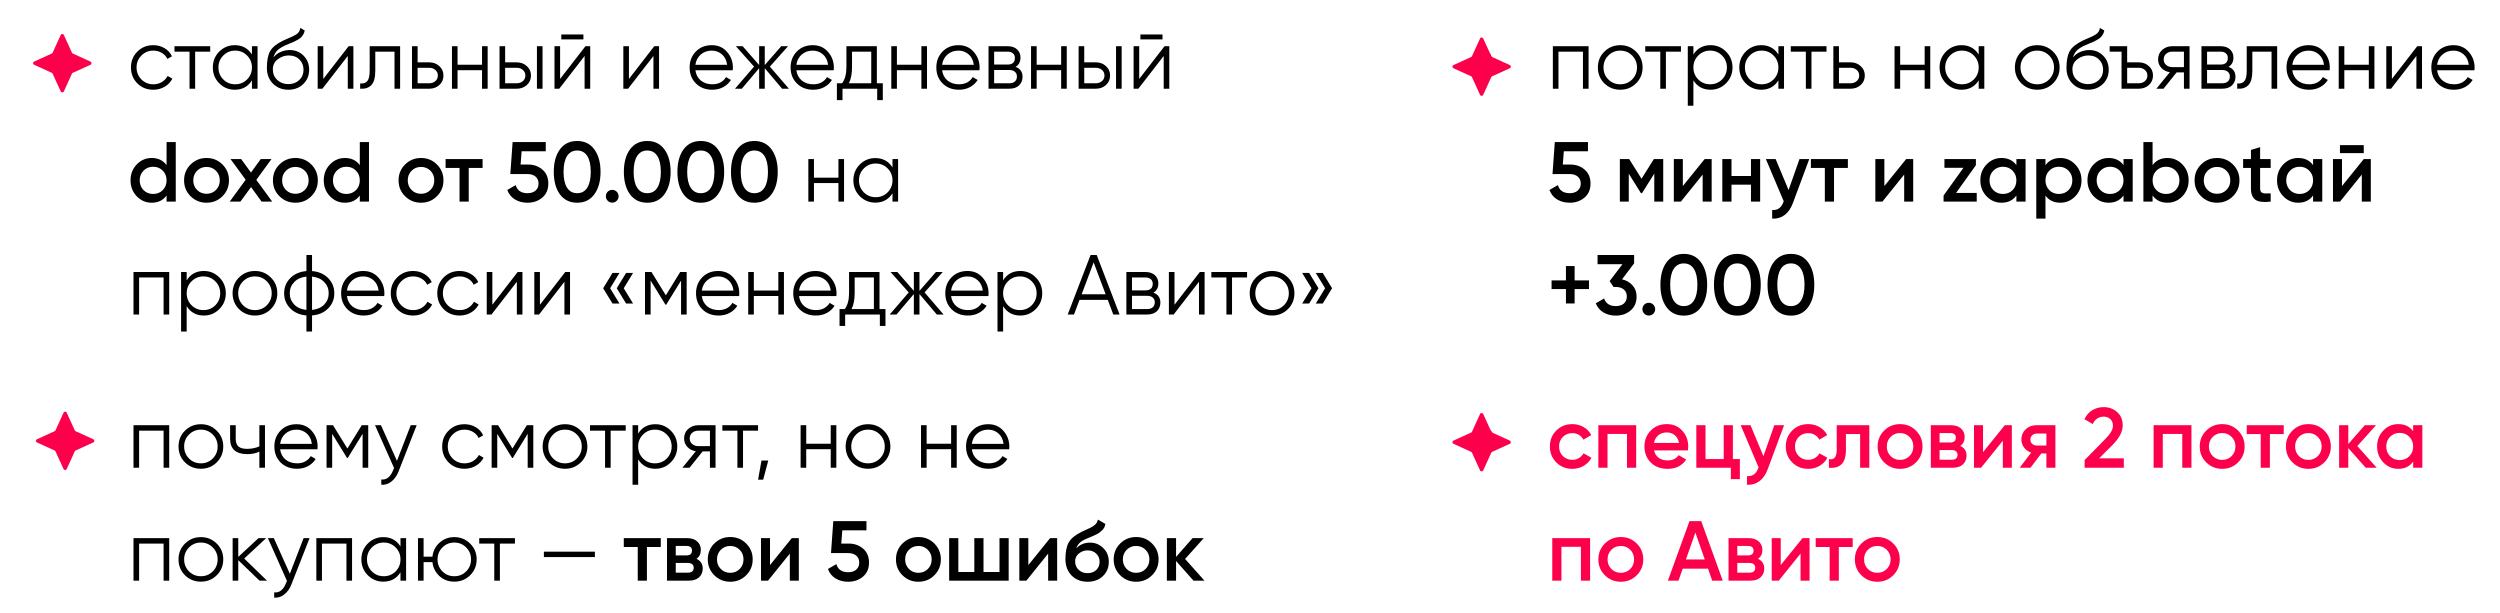 <?xml version="1.0" encoding="UTF-8"?> <svg xmlns="http://www.w3.org/2000/svg" width="310" height="76" viewBox="0 0 310 76" fill="none"><path d="M7.919 55.364C7.624 55.364 7.371 55.262 7.16 55.058C6.956 54.847 6.854 54.594 6.854 54.299C6.854 54.011 6.956 53.765 7.16 53.561C7.371 53.357 7.624 53.255 7.919 53.255C8.208 53.255 8.454 53.357 8.657 53.561C8.861 53.765 8.963 54.011 8.963 54.299C8.963 54.594 8.861 54.847 8.657 55.058C8.454 55.262 8.208 55.364 7.919 55.364ZM20.982 52.728V58H20.286V53.403H17.25V58H16.554V52.728H20.982ZM26.871 57.336C26.337 57.863 25.683 58.127 24.91 58.127C24.137 58.127 23.48 57.863 22.939 57.336C22.404 56.801 22.137 56.144 22.137 55.364C22.137 54.584 22.404 53.93 22.939 53.403C23.48 52.869 24.137 52.602 24.91 52.602C25.683 52.602 26.337 52.869 26.871 53.403C27.413 53.93 27.683 54.584 27.683 55.364C27.683 56.144 27.413 56.801 26.871 57.336ZM23.434 56.851C23.835 57.251 24.327 57.452 24.91 57.452C25.494 57.452 25.986 57.251 26.386 56.851C26.787 56.443 26.987 55.947 26.987 55.364C26.987 54.781 26.787 54.289 26.386 53.888C25.986 53.48 25.494 53.276 24.91 53.276C24.327 53.276 23.835 53.48 23.434 53.888C23.034 54.289 22.833 54.781 22.833 55.364C22.833 55.947 23.034 56.443 23.434 56.851ZM32.161 52.728H32.857V58H32.161V55.997C31.753 56.208 31.251 56.313 30.653 56.313C29.964 56.313 29.437 56.155 29.072 55.839C28.713 55.515 28.534 55.041 28.534 54.415V52.728H29.23V54.415C29.23 54.858 29.346 55.178 29.578 55.375C29.81 55.564 30.161 55.659 30.632 55.659C31.18 55.659 31.69 55.557 32.161 55.353V52.728ZM36.771 52.602C37.552 52.602 38.181 52.879 38.659 53.435C39.144 53.983 39.386 54.633 39.386 55.385C39.386 55.462 39.379 55.571 39.365 55.712H34.736C34.807 56.246 35.032 56.672 35.411 56.988C35.798 57.297 36.272 57.452 36.835 57.452C37.235 57.452 37.58 57.371 37.868 57.209C38.163 57.041 38.385 56.823 38.532 56.556L39.144 56.914C38.912 57.286 38.596 57.582 38.195 57.8C37.794 58.018 37.337 58.127 36.824 58.127C35.995 58.127 35.32 57.866 34.8 57.346C34.28 56.826 34.02 56.165 34.02 55.364C34.02 54.577 34.276 53.92 34.789 53.392C35.302 52.865 35.963 52.602 36.771 52.602ZM36.771 53.276C36.223 53.276 35.763 53.442 35.39 53.772C35.025 54.095 34.807 54.517 34.736 55.037H38.669C38.599 54.482 38.385 54.05 38.026 53.74C37.668 53.431 37.249 53.276 36.771 53.276ZM45.66 52.728V58H44.964V53.793L43.119 56.788H43.034L41.189 53.793V58H40.493V52.728H41.294L43.076 55.617L44.858 52.728H45.66ZM50.93 52.728H51.668L49.412 58.485C49.208 59.005 48.916 59.413 48.537 59.708C48.164 60.01 47.746 60.144 47.282 60.109V59.455C47.915 59.525 48.396 59.16 48.727 58.358L48.864 58.032L46.502 52.728H47.24L49.222 57.146L50.93 52.728ZM57.602 58.127C56.808 58.127 56.147 57.863 55.62 57.336C55.093 56.801 54.829 56.144 54.829 55.364C54.829 54.584 55.093 53.93 55.62 53.403C56.147 52.869 56.808 52.602 57.602 52.602C58.122 52.602 58.59 52.728 59.004 52.981C59.419 53.227 59.721 53.561 59.911 53.983L59.342 54.31C59.201 53.993 58.973 53.744 58.656 53.561C58.347 53.371 57.996 53.276 57.602 53.276C57.019 53.276 56.526 53.48 56.126 53.888C55.725 54.289 55.525 54.781 55.525 55.364C55.525 55.947 55.725 56.443 56.126 56.851C56.526 57.251 57.019 57.452 57.602 57.452C57.996 57.452 58.347 57.36 58.656 57.178C58.966 56.988 59.208 56.735 59.384 56.418L59.964 56.756C59.746 57.178 59.426 57.511 59.004 57.758C58.583 58.004 58.115 58.127 57.602 58.127ZM66.129 52.728V58H65.433V53.793L63.588 56.788H63.504L61.659 53.793V58H60.963V52.728H61.764L63.546 55.617L65.328 52.728H66.129ZM72.022 57.336C71.488 57.863 70.834 58.127 70.061 58.127C69.288 58.127 68.63 57.863 68.089 57.336C67.555 56.801 67.288 56.144 67.288 55.364C67.288 54.584 67.555 53.93 68.089 53.403C68.63 52.869 69.288 52.602 70.061 52.602C70.834 52.602 71.488 52.869 72.022 53.403C72.563 53.93 72.834 54.584 72.834 55.364C72.834 56.144 72.563 56.801 72.022 57.336ZM68.585 56.851C68.985 57.251 69.477 57.452 70.061 57.452C70.644 57.452 71.136 57.251 71.537 56.851C71.938 56.443 72.138 55.947 72.138 55.364C72.138 54.781 71.938 54.289 71.537 53.888C71.136 53.48 70.644 53.276 70.061 53.276C69.477 53.276 68.985 53.48 68.585 53.888C68.184 54.289 67.984 54.781 67.984 55.364C67.984 55.947 68.184 56.443 68.585 56.851ZM77.588 52.728V53.403H75.722V58H75.026V53.403H73.16V52.728H77.588ZM81.262 52.602C82.014 52.602 82.654 52.869 83.181 53.403C83.715 53.937 83.982 54.591 83.982 55.364C83.982 56.137 83.715 56.791 83.181 57.325C82.654 57.859 82.014 58.127 81.262 58.127C80.327 58.127 79.617 57.74 79.132 56.967V60.109H78.436V52.728H79.132V53.761C79.617 52.988 80.327 52.602 81.262 52.602ZM79.733 56.851C80.134 57.251 80.626 57.452 81.209 57.452C81.793 57.452 82.285 57.251 82.685 56.851C83.086 56.443 83.286 55.947 83.286 55.364C83.286 54.781 83.086 54.289 82.685 53.888C82.285 53.48 81.793 53.276 81.209 53.276C80.626 53.276 80.134 53.48 79.733 53.888C79.332 54.289 79.132 54.781 79.132 55.364C79.132 55.947 79.332 56.443 79.733 56.851ZM88.729 52.728V58H88.033V55.976H87.126L85.503 58H84.617L86.283 55.955C85.861 55.891 85.513 55.715 85.239 55.427C84.965 55.139 84.828 54.784 84.828 54.362C84.828 53.884 84.996 53.494 85.334 53.192C85.678 52.883 86.097 52.728 86.589 52.728H88.729ZM86.589 55.322H88.033V53.403H86.589C86.293 53.403 86.04 53.491 85.829 53.666C85.626 53.842 85.524 54.074 85.524 54.362C85.524 54.651 85.626 54.883 85.829 55.058C86.04 55.234 86.293 55.322 86.589 55.322ZM94.001 52.728V53.403H92.135V58H91.439V53.403H89.573V52.728H94.001ZM95.267 57.104L94.635 59.476H94.002L94.424 57.104H95.267ZM103.009 52.728H103.705V58H103.009V55.702H99.972V58H99.276V52.728H99.972V55.027H103.009V52.728ZM109.594 57.336C109.06 57.863 108.406 58.127 107.633 58.127C106.86 58.127 106.203 57.863 105.661 57.336C105.127 56.801 104.86 56.144 104.86 55.364C104.86 54.584 105.127 53.93 105.661 53.403C106.203 52.869 106.86 52.602 107.633 52.602C108.406 52.602 109.06 52.869 109.594 53.403C110.135 53.93 110.406 54.584 110.406 55.364C110.406 56.144 110.135 56.801 109.594 57.336ZM106.157 56.851C106.558 57.251 107.05 57.452 107.633 57.452C108.216 57.452 108.709 57.251 109.109 56.851C109.51 56.443 109.71 55.947 109.71 55.364C109.71 54.781 109.51 54.289 109.109 53.888C108.709 53.48 108.216 53.276 107.633 53.276C107.05 53.276 106.558 53.48 106.157 53.888C105.756 54.289 105.556 54.781 105.556 55.364C105.556 55.947 105.756 56.443 106.157 56.851ZM117.939 52.728H118.635V58H117.939V55.702H114.902V58H114.206V52.728H114.902V55.027H117.939V52.728ZM122.542 52.602C123.322 52.602 123.951 52.879 124.429 53.435C124.914 53.983 125.157 54.633 125.157 55.385C125.157 55.462 125.15 55.571 125.136 55.712H120.507C120.577 56.246 120.802 56.672 121.182 56.988C121.568 57.297 122.043 57.452 122.605 57.452C123.006 57.452 123.35 57.371 123.639 57.209C123.934 57.041 124.155 56.823 124.303 56.556L124.914 56.914C124.682 57.286 124.366 57.582 123.965 57.8C123.565 58.018 123.108 58.127 122.595 58.127C121.765 58.127 121.091 57.866 120.57 57.346C120.05 56.826 119.79 56.165 119.79 55.364C119.79 54.577 120.047 53.92 120.56 53.392C121.073 52.865 121.734 52.602 122.542 52.602ZM122.542 53.276C121.994 53.276 121.533 53.442 121.161 53.772C120.795 54.095 120.577 54.517 120.507 55.037H124.44C124.37 54.482 124.155 54.05 123.797 53.74C123.438 53.431 123.02 53.276 122.542 53.276ZM20.982 66.728V72H20.286V67.403H17.25V72H16.554V66.728H20.982ZM26.871 71.336C26.337 71.863 25.683 72.126 24.91 72.126C24.137 72.126 23.48 71.863 22.939 71.336C22.404 70.802 22.137 70.144 22.137 69.364C22.137 68.584 22.404 67.93 22.939 67.403C23.48 66.869 24.137 66.602 24.91 66.602C25.683 66.602 26.337 66.869 26.871 67.403C27.413 67.93 27.683 68.584 27.683 69.364C27.683 70.144 27.413 70.802 26.871 71.336ZM23.434 70.851C23.835 71.251 24.327 71.452 24.91 71.452C25.494 71.452 25.986 71.251 26.386 70.851C26.787 70.443 26.987 69.948 26.987 69.364C26.987 68.781 26.787 68.289 26.386 67.888C25.986 67.48 25.494 67.276 24.91 67.276C24.327 67.276 23.835 67.48 23.434 67.888C23.034 68.289 22.833 68.781 22.833 69.364C22.833 69.948 23.034 70.443 23.434 70.851ZM33.107 72H32.18L29.544 69.459V72H28.848V66.728H29.544V69.058L32.053 66.728H33.002L30.282 69.259L33.107 72ZM37.648 66.728H38.386L36.129 72.485C35.925 73.005 35.634 73.413 35.254 73.708C34.882 74.01 34.463 74.144 33.999 74.109V73.455C34.632 73.525 35.114 73.16 35.444 72.359L35.581 72.032L33.219 66.728H33.957L35.94 71.146L37.648 66.728ZM43.655 66.728V72H42.959V67.403H39.923V72H39.227V66.728H43.655ZM49.66 66.728H50.356V72H49.66V70.967C49.175 71.74 48.465 72.126 47.531 72.126C46.779 72.126 46.135 71.859 45.601 71.325C45.074 70.791 44.81 70.137 44.81 69.364C44.81 68.591 45.074 67.937 45.601 67.403C46.135 66.869 46.779 66.602 47.531 66.602C48.465 66.602 49.175 66.988 49.66 67.761V66.728ZM46.107 70.851C46.508 71.251 47 71.452 47.583 71.452C48.167 71.452 48.659 71.251 49.059 70.851C49.46 70.443 49.66 69.948 49.66 69.364C49.66 68.781 49.46 68.289 49.059 67.888C48.659 67.48 48.167 67.276 47.583 67.276C47 67.276 46.508 67.48 46.107 67.888C45.707 68.289 45.506 68.781 45.506 69.364C45.506 69.948 45.707 70.443 46.107 70.851ZM56.332 66.602C57.105 66.602 57.759 66.869 58.293 67.403C58.834 67.93 59.105 68.584 59.105 69.364C59.105 70.144 58.834 70.802 58.293 71.336C57.759 71.863 57.105 72.126 56.332 72.126C55.622 72.126 55.01 71.898 54.497 71.441C53.991 70.977 53.7 70.397 53.622 69.701H52.526V72H51.83V66.728H52.526V69.027H53.622C53.7 68.331 53.991 67.754 54.497 67.297C55.01 66.834 55.622 66.602 56.332 66.602ZM54.856 70.851C55.256 71.251 55.748 71.452 56.332 71.452C56.915 71.452 57.407 71.251 57.808 70.851C58.209 70.443 58.409 69.948 58.409 69.364C58.409 68.781 58.209 68.289 57.808 67.888C57.407 67.48 56.915 67.276 56.332 67.276C55.748 67.276 55.256 67.48 54.856 67.888C54.455 68.289 54.255 68.781 54.255 69.364C54.255 69.948 54.455 70.443 54.856 70.851ZM63.852 66.728V67.403H61.986V72H61.29V67.403H59.424V66.728H63.852ZM67.442 69.079V68.405H73.768V69.079H67.442ZM81.937 66.728V67.825H80.218V72H79.08V67.825H77.35V66.728H81.937ZM86.356 69.29C86.876 69.529 87.136 69.933 87.136 70.503C87.136 70.946 86.985 71.308 86.683 71.589C86.387 71.863 85.962 72 85.407 72H82.707V66.728H85.196C85.737 66.728 86.155 66.865 86.451 67.139C86.753 67.406 86.904 67.754 86.904 68.183C86.904 68.682 86.721 69.051 86.356 69.29ZM85.112 67.698H83.793V68.868H85.112C85.575 68.868 85.807 68.672 85.807 68.278C85.807 67.891 85.575 67.698 85.112 67.698ZM85.301 71.009C85.779 71.009 86.018 70.802 86.018 70.387C86.018 70.204 85.955 70.064 85.828 69.965C85.702 69.86 85.526 69.807 85.301 69.807H83.793V71.009H85.301ZM90.55 72.137C89.777 72.137 89.12 71.87 88.578 71.336C88.037 70.802 87.766 70.144 87.766 69.364C87.766 68.584 88.037 67.927 88.578 67.392C89.12 66.858 89.777 66.591 90.55 66.591C91.33 66.591 91.987 66.858 92.522 67.392C93.063 67.927 93.334 68.584 93.334 69.364C93.334 70.144 93.063 70.802 92.522 71.336C91.987 71.87 91.33 72.137 90.55 72.137ZM89.38 70.555C89.696 70.872 90.086 71.03 90.55 71.03C91.014 71.03 91.404 70.872 91.72 70.555C92.037 70.239 92.195 69.842 92.195 69.364C92.195 68.886 92.037 68.489 91.72 68.173C91.404 67.856 91.014 67.698 90.55 67.698C90.086 67.698 89.696 67.856 89.38 68.173C89.063 68.489 88.905 68.886 88.905 69.364C88.905 69.842 89.063 70.239 89.38 70.555ZM98.18 66.728H99.055V72H97.938V68.647L95.238 72H94.363V66.728H95.481V70.07L98.18 66.728ZM105.248 67.403C105.951 67.403 106.545 67.614 107.03 68.036C107.515 68.45 107.757 69.027 107.757 69.765C107.757 70.503 107.508 71.083 107.008 71.504C106.509 71.926 105.898 72.137 105.174 72.137C104.59 72.137 104.074 72.004 103.624 71.736C103.174 71.462 102.854 71.069 102.664 70.555L103.708 69.954C103.905 70.622 104.394 70.956 105.174 70.956C105.589 70.956 105.919 70.851 106.165 70.64C106.418 70.422 106.545 70.13 106.545 69.765C106.545 69.399 106.422 69.111 106.175 68.9C105.929 68.689 105.603 68.584 105.195 68.584H103.044L103.329 64.619H107.441V65.758H104.446L104.32 67.403H105.248ZM113.882 72.137C113.109 72.137 112.452 71.87 111.91 71.336C111.369 70.802 111.099 70.144 111.099 69.364C111.099 68.584 111.369 67.927 111.91 67.392C112.452 66.858 113.109 66.591 113.882 66.591C114.662 66.591 115.32 66.858 115.854 67.392C116.395 67.927 116.666 68.584 116.666 69.364C116.666 70.144 116.395 70.802 115.854 71.336C115.32 71.87 114.662 72.137 113.882 72.137ZM112.712 70.555C113.028 70.872 113.418 71.03 113.882 71.03C114.346 71.03 114.736 70.872 115.052 70.555C115.369 70.239 115.527 69.842 115.527 69.364C115.527 68.886 115.369 68.489 115.052 68.173C114.736 67.856 114.346 67.698 113.882 67.698C113.418 67.698 113.028 67.856 112.712 68.173C112.395 68.489 112.237 68.886 112.237 69.364C112.237 69.842 112.395 70.239 112.712 70.555ZM123.937 66.728H125.076V72H117.695V66.728H118.834V70.924H120.816V66.728H121.955V70.924H123.937V66.728ZM130.213 66.728H131.088V72H129.97V68.647L127.271 72H126.396V66.728H127.514V70.07L130.213 66.728ZM134.855 72.137C134.047 72.137 133.386 71.877 132.873 71.357C132.367 70.83 132.114 70.158 132.114 69.343C132.114 68.45 132.247 67.761 132.515 67.276C132.782 66.784 133.323 66.338 134.138 65.937C134.272 65.874 134.469 65.783 134.729 65.663C134.996 65.544 135.179 65.459 135.277 65.41C135.375 65.354 135.498 65.277 135.646 65.178C135.794 65.073 135.903 64.964 135.973 64.851C136.043 64.732 136.099 64.591 136.142 64.43L137.069 64.967C137.041 65.122 136.996 65.266 136.932 65.4C136.869 65.526 136.778 65.646 136.658 65.758C136.539 65.871 136.433 65.962 136.342 66.032C136.258 66.103 136.113 66.187 135.91 66.285C135.706 66.384 135.555 66.454 135.456 66.496C135.365 66.538 135.189 66.612 134.929 66.718C134.465 66.9 134.124 67.09 133.906 67.287C133.695 67.477 133.548 67.716 133.463 68.004C133.885 67.526 134.458 67.287 135.182 67.287C135.801 67.287 136.338 67.508 136.795 67.951C137.259 68.394 137.491 68.967 137.491 69.67C137.491 70.387 137.245 70.977 136.753 71.441C136.268 71.905 135.636 72.137 134.855 72.137ZM134.845 71.072C135.288 71.072 135.65 70.942 135.931 70.682C136.212 70.415 136.352 70.078 136.352 69.67C136.352 69.255 136.212 68.914 135.931 68.647C135.657 68.38 135.298 68.246 134.855 68.246C134.462 68.246 134.107 68.373 133.79 68.626C133.474 68.872 133.316 69.202 133.316 69.617C133.316 70.039 133.463 70.387 133.759 70.661C134.054 70.935 134.416 71.072 134.845 71.072ZM140.88 72.137C140.107 72.137 139.449 71.87 138.908 71.336C138.367 70.802 138.096 70.144 138.096 69.364C138.096 68.584 138.367 67.927 138.908 67.392C139.449 66.858 140.107 66.591 140.88 66.591C141.66 66.591 142.317 66.858 142.851 67.392C143.393 67.927 143.663 68.584 143.663 69.364C143.663 70.144 143.393 70.802 142.851 71.336C142.317 71.87 141.66 72.137 140.88 72.137ZM139.709 70.555C140.026 70.872 140.416 71.03 140.88 71.03C141.344 71.03 141.734 70.872 142.05 70.555C142.366 70.239 142.525 69.842 142.525 69.364C142.525 68.886 142.366 68.489 142.05 68.173C141.734 67.856 141.344 67.698 140.88 67.698C140.416 67.698 140.026 67.856 139.709 68.173C139.393 68.489 139.235 68.886 139.235 69.364C139.235 69.842 139.393 70.239 139.709 70.555ZM149.353 72H147.993L145.832 69.564V72H144.693V66.728H145.832V69.058L147.877 66.728H149.269L146.949 69.311L149.353 72Z" fill="black"></path><path d="M4.581 54.862C4.412 54.785 4.412 54.545 4.581 54.468L6.773 53.469C6.82 53.448 6.858 53.41 6.88 53.362L7.879 51.17C7.956 51.002 8.195 51.002 8.272 51.17L9.271 53.362C9.293 53.41 9.331 53.448 9.378 53.469L11.57 54.468C11.739 54.545 11.739 54.785 11.57 54.862L9.378 55.861C9.331 55.882 9.293 55.92 9.271 55.968L8.272 58.16C8.195 58.328 7.956 58.328 7.879 58.16L6.88 55.968C6.858 55.92 6.82 55.882 6.773 55.861L4.581 54.862Z" fill="#FD004C"></path><path d="M7.919 8.364C7.624 8.364 7.371 8.262 7.16 8.058C6.956 7.847 6.854 7.594 6.854 7.299C6.854 7.011 6.956 6.765 7.16 6.561C7.371 6.357 7.624 6.255 7.919 6.255C8.208 6.255 8.454 6.357 8.657 6.561C8.861 6.765 8.963 7.011 8.963 7.299C8.963 7.594 8.861 7.847 8.657 8.058C8.454 8.262 8.208 8.364 7.919 8.364ZM19.01 11.127C18.216 11.127 17.555 10.863 17.028 10.336C16.501 9.802 16.237 9.144 16.237 8.364C16.237 7.584 16.501 6.93 17.028 6.403C17.555 5.869 18.216 5.602 19.01 5.602C19.53 5.602 19.998 5.728 20.413 5.981C20.827 6.227 21.13 6.561 21.319 6.983L20.75 7.31C20.609 6.993 20.381 6.744 20.065 6.561C19.755 6.371 19.404 6.276 19.01 6.276C18.427 6.276 17.935 6.48 17.534 6.888C17.134 7.289 16.933 7.781 16.933 8.364C16.933 8.947 17.134 9.443 17.534 9.851C17.935 10.251 18.427 10.452 19.01 10.452C19.404 10.452 19.755 10.36 20.065 10.178C20.374 9.988 20.616 9.735 20.792 9.418L21.372 9.756C21.154 10.178 20.834 10.511 20.413 10.758C19.991 11.004 19.523 11.127 19.01 11.127ZM26.064 5.728V6.403H24.198V11H23.502V6.403H21.636V5.728H26.064ZM31.24 5.728H31.936V11H31.24V9.967C30.755 10.74 30.045 11.127 29.11 11.127C28.358 11.127 27.715 10.859 27.18 10.325C26.653 9.791 26.39 9.137 26.39 8.364C26.39 7.591 26.653 6.937 27.18 6.403C27.715 5.869 28.358 5.602 29.11 5.602C30.045 5.602 30.755 5.988 31.24 6.761V5.728ZM27.687 9.851C28.087 10.251 28.579 10.452 29.163 10.452C29.746 10.452 30.238 10.251 30.639 9.851C31.04 9.443 31.24 8.947 31.24 8.364C31.24 7.781 31.04 7.289 30.639 6.888C30.238 6.48 29.746 6.276 29.163 6.276C28.579 6.276 28.087 6.48 27.687 6.888C27.286 7.289 27.086 7.781 27.086 8.364C27.086 8.947 27.286 9.443 27.687 9.851ZM35.75 11.127C34.991 11.127 34.358 10.877 33.852 10.378C33.346 9.872 33.093 9.218 33.093 8.417C33.093 7.517 33.226 6.828 33.493 6.35C33.761 5.865 34.302 5.426 35.117 5.032C35.272 4.955 35.476 4.864 35.729 4.758C35.989 4.653 36.182 4.568 36.309 4.505C36.442 4.442 36.586 4.361 36.741 4.263C36.896 4.157 37.012 4.041 37.089 3.915C37.166 3.788 37.215 3.637 37.236 3.461L37.785 3.778C37.757 3.946 37.7 4.104 37.616 4.252C37.532 4.4 37.444 4.519 37.352 4.611C37.268 4.702 37.131 4.804 36.941 4.916C36.758 5.022 36.614 5.099 36.509 5.148C36.411 5.19 36.235 5.264 35.982 5.37C35.736 5.475 35.571 5.545 35.486 5.581C34.994 5.791 34.632 6.013 34.4 6.245C34.168 6.47 34.003 6.765 33.905 7.13C34.144 6.814 34.446 6.582 34.812 6.435C35.184 6.28 35.546 6.203 35.898 6.203C36.6 6.203 37.18 6.435 37.637 6.899C38.101 7.355 38.333 7.942 38.333 8.659C38.333 9.369 38.087 9.96 37.595 10.431C37.11 10.895 36.495 11.127 35.75 11.127ZM35.75 10.431C36.298 10.431 36.748 10.265 37.099 9.935C37.458 9.598 37.637 9.172 37.637 8.659C37.637 8.139 37.468 7.714 37.131 7.384C36.801 7.046 36.358 6.877 35.803 6.877C35.303 6.877 34.85 7.036 34.442 7.352C34.035 7.661 33.831 8.076 33.831 8.596C33.831 9.13 34.014 9.57 34.379 9.914C34.752 10.258 35.209 10.431 35.75 10.431ZM43.229 5.728H43.82V11H43.124V6.941L39.982 11H39.392V5.728H40.087V9.787L43.229 5.728ZM49.614 5.728V11H48.918V6.403H46.536V8.754C46.536 9.633 46.367 10.237 46.029 10.568C45.699 10.898 45.242 11.042 44.659 11V10.346C45.059 10.389 45.355 10.294 45.544 10.062C45.741 9.83 45.84 9.394 45.84 8.754V5.728H49.614ZM53.229 7.731C53.721 7.731 54.136 7.886 54.473 8.195C54.817 8.498 54.99 8.888 54.99 9.366C54.99 9.844 54.817 10.237 54.473 10.547C54.136 10.849 53.721 11 53.229 11H51.088V5.728H51.784V7.731H53.229ZM53.229 10.325C53.524 10.325 53.773 10.237 53.977 10.062C54.188 9.886 54.294 9.654 54.294 9.366C54.294 9.078 54.188 8.846 53.977 8.67C53.773 8.494 53.524 8.406 53.229 8.406H51.784V10.325H53.229ZM59.773 5.728H60.469V11H59.773V8.701H56.737V11H56.041V5.728H56.737V8.027H59.773V5.728ZM64.081 7.731C64.573 7.731 64.988 7.886 65.326 8.195C65.67 8.498 65.842 8.888 65.842 9.366C65.842 9.844 65.67 10.237 65.326 10.547C64.988 10.849 64.573 11 64.081 11H61.941V5.728H62.637V7.731H64.081ZM66.58 5.728H67.276V11H66.58V5.728ZM64.081 10.325C64.377 10.325 64.626 10.237 64.83 10.062C65.041 9.886 65.146 9.654 65.146 9.366C65.146 9.078 65.041 8.846 64.83 8.67C64.626 8.494 64.377 8.406 64.081 8.406H62.637V10.325H64.081ZM69.601 4.885V4.273H72.342V4.885H69.601ZM72.595 5.728H73.186V11H72.49V6.941L69.348 11H68.757V5.728H69.453V9.787L72.595 5.728ZM81.131 5.728H81.722V11H81.026V6.941L77.884 11H77.293V5.728H77.989V9.787L81.131 5.728ZM88.265 5.602C89.045 5.602 89.674 5.879 90.152 6.435C90.637 6.983 90.879 7.633 90.879 8.385C90.879 8.462 90.873 8.571 90.858 8.712H86.23C86.3 9.246 86.525 9.671 86.904 9.988C87.291 10.297 87.766 10.452 88.328 10.452C88.729 10.452 89.073 10.371 89.361 10.209C89.656 10.04 89.878 9.823 90.025 9.556L90.637 9.914C90.405 10.287 90.089 10.582 89.688 10.8C89.287 11.018 88.831 11.127 88.317 11.127C87.488 11.127 86.813 10.866 86.293 10.346C85.773 9.826 85.513 9.165 85.513 8.364C85.513 7.577 85.769 6.92 86.282 6.392C86.796 5.865 87.456 5.602 88.265 5.602ZM88.265 6.276C87.716 6.276 87.256 6.442 86.883 6.772C86.518 7.095 86.3 7.517 86.23 8.037H90.163C90.092 7.482 89.878 7.05 89.519 6.74C89.161 6.431 88.743 6.276 88.265 6.276ZM97.825 11H96.981L94.83 8.459V11H94.135V8.459L91.984 11H91.14L93.502 8.259L91.246 5.728H92.089L94.135 8.069V5.728H94.83V8.069L96.876 5.728H97.719L95.463 8.259L97.825 11ZM100.785 5.602C101.566 5.602 102.195 5.879 102.673 6.435C103.158 6.983 103.4 7.633 103.4 8.385C103.4 8.462 103.393 8.571 103.379 8.712H98.75C98.821 9.246 99.046 9.671 99.425 9.988C99.812 10.297 100.286 10.452 100.849 10.452C101.249 10.452 101.594 10.371 101.882 10.209C102.177 10.04 102.399 9.823 102.546 9.556L103.158 9.914C102.926 10.287 102.609 10.582 102.209 10.8C101.808 11.018 101.351 11.127 100.838 11.127C100.009 11.127 99.334 10.866 98.814 10.346C98.293 9.826 98.033 9.165 98.033 8.364C98.033 7.577 98.29 6.92 98.803 6.392C99.316 5.865 99.977 5.602 100.785 5.602ZM100.785 6.276C100.237 6.276 99.777 6.442 99.404 6.772C99.039 7.095 98.821 7.517 98.75 8.037H102.683C102.613 7.482 102.399 7.05 102.04 6.74C101.682 6.431 101.263 6.276 100.785 6.276ZM108.73 10.325H109.468V12.413H108.772V11H104.47V12.413H103.774V10.325H104.417C104.776 9.854 104.955 9.19 104.955 8.332V5.728H108.73V10.325ZM105.261 10.325H108.034V6.403H105.651V8.332C105.651 9.141 105.521 9.805 105.261 10.325ZM114.253 5.728H114.949V11H114.253V8.701H111.216V11H110.52V5.728H111.216V8.027H114.253V5.728ZM118.856 5.602C119.636 5.602 120.265 5.879 120.743 6.435C121.228 6.983 121.471 7.633 121.471 8.385C121.471 8.462 121.464 8.571 121.45 8.712H116.821C116.891 9.246 117.116 9.671 117.496 9.988C117.882 10.297 118.357 10.452 118.919 10.452C119.32 10.452 119.664 10.371 119.952 10.209C120.248 10.04 120.469 9.823 120.617 9.556L121.228 9.914C120.996 10.287 120.68 10.582 120.279 10.8C119.879 11.018 119.422 11.127 118.909 11.127C118.079 11.127 117.404 10.866 116.884 10.346C116.364 9.826 116.104 9.165 116.104 8.364C116.104 7.577 116.361 6.92 116.874 6.392C117.387 5.865 118.048 5.602 118.856 5.602ZM118.856 6.276C118.308 6.276 117.847 6.442 117.475 6.772C117.109 7.095 116.891 7.517 116.821 8.037H120.754C120.683 7.482 120.469 7.05 120.111 6.74C119.752 6.431 119.334 6.276 118.856 6.276ZM125.931 8.29C126.507 8.501 126.795 8.912 126.795 9.524C126.795 9.953 126.651 10.308 126.363 10.589C126.082 10.863 125.674 11 125.14 11H122.578V5.728H124.929C125.442 5.728 125.839 5.862 126.12 6.129C126.401 6.389 126.542 6.726 126.542 7.141C126.542 7.668 126.338 8.051 125.931 8.29ZM124.929 6.403H123.273V8.006H124.929C125.54 8.006 125.846 7.731 125.846 7.183C125.846 6.937 125.765 6.747 125.604 6.614C125.449 6.473 125.224 6.403 124.929 6.403ZM125.14 10.325C125.449 10.325 125.684 10.251 125.846 10.104C126.015 9.956 126.099 9.749 126.099 9.482C126.099 9.236 126.015 9.042 125.846 8.902C125.684 8.754 125.449 8.68 125.14 8.68H123.273V10.325H125.14ZM131.582 5.728H132.278V11H131.582V8.701H128.545V11H127.849V5.728H128.545V8.027H131.582V5.728ZM135.89 7.731C136.382 7.731 136.797 7.886 137.134 8.195C137.478 8.498 137.651 8.888 137.651 9.366C137.651 9.844 137.478 10.237 137.134 10.547C136.797 10.849 136.382 11 135.89 11H133.749V5.728H134.445V7.731H135.89ZM138.389 5.728H139.085V11H138.389V5.728ZM135.89 10.325C136.185 10.325 136.435 10.237 136.638 10.062C136.849 9.886 136.955 9.654 136.955 9.366C136.955 9.078 136.849 8.846 136.638 8.67C136.435 8.494 136.185 8.406 135.89 8.406H134.445V10.325H135.89ZM141.409 4.885V4.273H144.151V4.885H141.409ZM144.404 5.728H144.994V11H144.298V6.941L141.156 11H140.566V5.728H141.262V9.787L144.404 5.728ZM20.655 17.619H21.794V25H20.655V24.241C20.226 24.838 19.611 25.137 18.81 25.137C18.086 25.137 17.467 24.87 16.954 24.336C16.441 23.794 16.185 23.137 16.185 22.364C16.185 21.584 16.441 20.927 16.954 20.392C17.467 19.858 18.086 19.591 18.81 19.591C19.611 19.591 20.226 19.886 20.655 20.477V17.619ZM17.798 23.577C18.114 23.893 18.511 24.051 18.989 24.051C19.467 24.051 19.864 23.893 20.181 23.577C20.497 23.253 20.655 22.849 20.655 22.364C20.655 21.879 20.497 21.478 20.181 21.162C19.864 20.839 19.467 20.677 18.989 20.677C18.511 20.677 18.114 20.839 17.798 21.162C17.482 21.478 17.323 21.879 17.323 22.364C17.323 22.849 17.482 23.253 17.798 23.577ZM25.609 25.137C24.836 25.137 24.179 24.87 23.638 24.336C23.096 23.802 22.826 23.144 22.826 22.364C22.826 21.584 23.096 20.927 23.638 20.392C24.179 19.858 24.836 19.591 25.609 19.591C26.39 19.591 27.047 19.858 27.581 20.392C28.122 20.927 28.393 21.584 28.393 22.364C28.393 23.144 28.122 23.802 27.581 24.336C27.047 24.87 26.39 25.137 25.609 25.137ZM24.439 23.555C24.755 23.872 25.145 24.03 25.609 24.03C26.073 24.03 26.463 23.872 26.78 23.555C27.096 23.239 27.254 22.842 27.254 22.364C27.254 21.886 27.096 21.489 26.78 21.173C26.463 20.856 26.073 20.698 25.609 20.698C25.145 20.698 24.755 20.856 24.439 21.173C24.123 21.489 23.965 21.886 23.965 22.364C23.965 22.842 24.123 23.239 24.439 23.555ZM33.755 25H32.437L31.129 23.197L29.811 25H28.483L30.465 22.29L28.588 19.728H29.906L31.119 21.394L32.331 19.728H33.66L31.783 22.301L33.755 25ZM36.627 25.137C35.854 25.137 35.196 24.87 34.655 24.336C34.114 23.802 33.843 23.144 33.843 22.364C33.843 21.584 34.114 20.927 34.655 20.392C35.196 19.858 35.854 19.591 36.627 19.591C37.407 19.591 38.064 19.858 38.599 20.392C39.14 20.927 39.41 21.584 39.41 22.364C39.41 23.144 39.14 23.802 38.599 24.336C38.064 24.87 37.407 25.137 36.627 25.137ZM35.456 23.555C35.773 23.872 36.163 24.03 36.627 24.03C37.091 24.03 37.481 23.872 37.797 23.555C38.113 23.239 38.272 22.842 38.272 22.364C38.272 21.886 38.113 21.489 37.797 21.173C37.481 20.856 37.091 20.698 36.627 20.698C36.163 20.698 35.773 20.856 35.456 21.173C35.14 21.489 34.982 21.886 34.982 22.364C34.982 22.842 35.14 23.239 35.456 23.555ZM44.615 17.619H45.754V25H44.615V24.241C44.187 24.838 43.572 25.137 42.77 25.137C42.046 25.137 41.428 24.87 40.914 24.336C40.401 23.794 40.145 23.137 40.145 22.364C40.145 21.584 40.401 20.927 40.914 20.392C41.428 19.858 42.046 19.591 42.77 19.591C43.572 19.591 44.187 19.886 44.615 20.477V17.619ZM41.758 23.577C42.074 23.893 42.471 24.051 42.949 24.051C43.427 24.051 43.825 23.893 44.141 23.577C44.457 23.253 44.615 22.849 44.615 22.364C44.615 21.879 44.457 21.478 44.141 21.162C43.825 20.839 43.427 20.677 42.949 20.677C42.471 20.677 42.074 20.839 41.758 21.162C41.442 21.478 41.283 21.879 41.283 22.364C41.283 22.849 41.442 23.253 41.758 23.577ZM52.206 25.137C51.432 25.137 50.775 24.87 50.234 24.336C49.693 23.802 49.422 23.144 49.422 22.364C49.422 21.584 49.693 20.927 50.234 20.392C50.775 19.858 51.432 19.591 52.206 19.591C52.986 19.591 53.643 19.858 54.177 20.392C54.718 20.927 54.989 21.584 54.989 22.364C54.989 23.144 54.718 23.802 54.177 24.336C53.643 24.87 52.986 25.137 52.206 25.137ZM51.035 23.555C51.352 23.872 51.742 24.03 52.206 24.03C52.669 24.03 53.06 23.872 53.376 23.555C53.692 23.239 53.85 22.842 53.85 22.364C53.85 21.886 53.692 21.489 53.376 21.173C53.06 20.856 52.669 20.698 52.206 20.698C51.742 20.698 51.352 20.856 51.035 21.173C50.719 21.489 50.561 21.886 50.561 22.364C50.561 22.842 50.719 23.239 51.035 23.555ZM59.84 19.728V20.825H58.122V25H56.983V20.825H55.254V19.728H59.84ZM65.482 20.403C66.185 20.403 66.779 20.614 67.264 21.036C67.749 21.45 67.992 22.027 67.992 22.765C67.992 23.503 67.742 24.083 67.243 24.504C66.744 24.926 66.132 25.137 65.408 25.137C64.825 25.137 64.308 25.003 63.858 24.736C63.409 24.462 63.089 24.069 62.899 23.555L63.943 22.954C64.14 23.622 64.628 23.956 65.408 23.956C65.823 23.956 66.153 23.851 66.4 23.64C66.653 23.422 66.779 23.13 66.779 22.765C66.779 22.399 66.656 22.111 66.41 21.9C66.164 21.689 65.837 21.584 65.43 21.584H63.279L63.563 17.619H67.675V18.758H64.681L64.554 20.403H65.482ZM73.697 24.093C73.191 24.789 72.481 25.137 71.567 25.137C70.653 25.137 69.94 24.789 69.427 24.093C68.921 23.397 68.668 22.47 68.668 21.31C68.668 20.15 68.921 19.222 69.427 18.526C69.94 17.83 70.653 17.482 71.567 17.482C72.481 17.482 73.191 17.83 73.697 18.526C74.21 19.222 74.467 20.15 74.467 21.31C74.467 22.47 74.21 23.397 73.697 24.093ZM71.567 23.956C72.115 23.956 72.534 23.728 72.822 23.271C73.11 22.814 73.254 22.16 73.254 21.31C73.254 20.459 73.11 19.805 72.822 19.349C72.534 18.892 72.115 18.663 71.567 18.663C71.026 18.663 70.608 18.892 70.312 19.349C70.024 19.805 69.88 20.459 69.88 21.31C69.88 22.16 70.024 22.814 70.312 23.271C70.608 23.728 71.026 23.956 71.567 23.956ZM76.476 24.895C76.322 25.049 76.135 25.127 75.918 25.127C75.7 25.127 75.513 25.049 75.359 24.895C75.204 24.74 75.127 24.554 75.127 24.336C75.127 24.118 75.201 23.932 75.348 23.777C75.503 23.622 75.693 23.545 75.918 23.545C76.135 23.545 76.322 23.622 76.476 23.777C76.631 23.932 76.708 24.118 76.708 24.336C76.708 24.554 76.631 24.74 76.476 24.895ZM82.387 24.093C81.881 24.789 81.171 25.137 80.257 25.137C79.344 25.137 78.63 24.789 78.117 24.093C77.611 23.397 77.358 22.47 77.358 21.31C77.358 20.15 77.611 19.222 78.117 18.526C78.63 17.83 79.344 17.482 80.257 17.482C81.171 17.482 81.881 17.83 82.387 18.526C82.9 19.222 83.157 20.15 83.157 21.31C83.157 22.47 82.9 23.397 82.387 24.093ZM80.257 23.956C80.806 23.956 81.224 23.728 81.512 23.271C81.8 22.814 81.944 22.16 81.944 21.31C81.944 20.459 81.8 19.805 81.512 19.349C81.224 18.892 80.806 18.663 80.257 18.663C79.716 18.663 79.298 18.892 79.003 19.349C78.715 19.805 78.57 20.459 78.57 21.31C78.57 22.16 78.715 22.814 79.003 23.271C79.298 23.728 79.716 23.956 80.257 23.956ZM89.028 24.093C88.522 24.789 87.812 25.137 86.899 25.137C85.985 25.137 85.271 24.789 84.758 24.093C84.252 23.397 83.999 22.47 83.999 21.31C83.999 20.15 84.252 19.222 84.758 18.526C85.271 17.83 85.985 17.482 86.899 17.482C87.812 17.482 88.522 17.83 89.028 18.526C89.542 19.222 89.798 20.15 89.798 21.31C89.798 22.47 89.542 23.397 89.028 24.093ZM86.899 23.956C87.447 23.956 87.865 23.728 88.153 23.271C88.442 22.814 88.586 22.16 88.586 21.31C88.586 20.459 88.442 19.805 88.153 19.349C87.865 18.892 87.447 18.663 86.899 18.663C86.357 18.663 85.939 18.892 85.644 19.349C85.356 19.805 85.212 20.459 85.212 21.31C85.212 22.16 85.356 22.814 85.644 23.271C85.939 23.728 86.357 23.956 86.899 23.956ZM95.67 24.093C95.164 24.789 94.454 25.137 93.54 25.137C92.626 25.137 91.913 24.789 91.4 24.093C90.894 23.397 90.641 22.47 90.641 21.31C90.641 20.15 90.894 19.222 91.4 18.526C91.913 17.83 92.626 17.482 93.54 17.482C94.454 17.482 95.164 17.83 95.67 18.526C96.183 19.222 96.439 20.15 96.439 21.31C96.439 22.47 96.183 23.397 95.67 24.093ZM93.54 23.956C94.088 23.956 94.507 23.728 94.795 23.271C95.083 22.814 95.227 22.16 95.227 21.31C95.227 20.459 95.083 19.805 94.795 19.349C94.507 18.892 94.088 18.663 93.54 18.663C92.999 18.663 92.581 18.892 92.285 19.349C91.997 19.805 91.853 20.459 91.853 21.31C91.853 22.16 91.997 22.814 92.285 23.271C92.581 23.728 92.999 23.956 93.54 23.956ZM103.966 19.728H104.662V25H103.966V22.701H100.93V25H100.234V19.728H100.93V22.027H103.966V19.728ZM110.668 19.728H111.364V25H110.668V23.967C110.183 24.74 109.473 25.127 108.538 25.127C107.786 25.127 107.143 24.859 106.608 24.325C106.081 23.791 105.818 23.137 105.818 22.364C105.818 21.591 106.081 20.937 106.608 20.403C107.143 19.869 107.786 19.602 108.538 19.602C109.473 19.602 110.183 19.988 110.668 20.761V19.728ZM107.115 23.851C107.515 24.251 108.007 24.452 108.591 24.452C109.174 24.452 109.666 24.251 110.067 23.851C110.467 23.443 110.668 22.948 110.668 22.364C110.668 21.781 110.467 21.289 110.067 20.888C109.666 20.48 109.174 20.276 108.591 20.276C108.007 20.276 107.515 20.48 107.115 20.888C106.714 21.289 106.514 21.781 106.514 22.364C106.514 22.948 106.714 23.443 107.115 23.851ZM20.982 33.728V39H20.286V34.403H17.25V39H16.554V33.728H20.982ZM25.279 33.602C26.031 33.602 26.671 33.869 27.198 34.403C27.733 34.937 28 35.591 28 36.364C28 37.137 27.733 37.791 27.198 38.325C26.671 38.859 26.031 39.127 25.279 39.127C24.344 39.127 23.634 38.74 23.149 37.967V41.109H22.454V33.728H23.149V34.761C23.634 33.988 24.344 33.602 25.279 33.602ZM23.75 37.851C24.151 38.251 24.643 38.452 25.227 38.452C25.81 38.452 26.302 38.251 26.703 37.851C27.103 37.443 27.304 36.947 27.304 36.364C27.304 35.781 27.103 35.289 26.703 34.888C26.302 34.48 25.81 34.276 25.227 34.276C24.643 34.276 24.151 34.48 23.75 34.888C23.35 35.289 23.149 35.781 23.149 36.364C23.149 36.947 23.35 37.443 23.75 37.851ZM33.575 38.336C33.04 38.863 32.386 39.127 31.613 39.127C30.84 39.127 30.183 38.863 29.642 38.336C29.107 37.801 28.84 37.144 28.84 36.364C28.84 35.584 29.107 34.93 29.642 34.403C30.183 33.869 30.84 33.602 31.613 33.602C32.386 33.602 33.04 33.869 33.575 34.403C34.116 34.93 34.386 35.584 34.386 36.364C34.386 37.144 34.116 37.801 33.575 38.336ZM30.137 37.851C30.538 38.251 31.03 38.452 31.613 38.452C32.197 38.452 32.689 38.251 33.09 37.851C33.49 37.443 33.69 36.947 33.69 36.364C33.69 35.781 33.49 35.289 33.09 34.888C32.689 34.48 32.197 34.276 31.613 34.276C31.03 34.276 30.538 34.48 30.137 34.888C29.737 35.289 29.536 35.781 29.536 36.364C29.536 36.947 29.737 37.443 30.137 37.851ZM40.696 34.487C41.202 35 41.455 35.626 41.455 36.364C41.455 37.102 41.202 37.728 40.696 38.241C40.19 38.754 39.522 39.046 38.693 39.116V41.109H37.997V39.116C37.167 39.046 36.5 38.754 35.994 38.241C35.488 37.728 35.234 37.102 35.234 36.364C35.234 35.626 35.488 35 35.994 34.487C36.5 33.974 37.167 33.682 37.997 33.612V31.619H38.693V33.612C39.522 33.682 40.19 33.974 40.696 34.487ZM36.489 34.972C36.117 35.352 35.93 35.816 35.93 36.364C35.93 36.912 36.117 37.38 36.489 37.766C36.862 38.146 37.364 38.367 37.997 38.431V34.297C37.364 34.361 36.862 34.586 36.489 34.972ZM38.693 38.431C39.325 38.367 39.828 38.146 40.201 37.766C40.573 37.38 40.759 36.912 40.759 36.364C40.759 35.816 40.573 35.352 40.201 34.972C39.828 34.586 39.325 34.361 38.693 34.297V38.431ZM45.05 33.602C45.83 33.602 46.459 33.879 46.937 34.435C47.422 34.983 47.665 35.633 47.665 36.385C47.665 36.462 47.658 36.571 47.644 36.712H43.015C43.085 37.246 43.31 37.672 43.69 37.988C44.076 38.297 44.551 38.452 45.113 38.452C45.514 38.452 45.858 38.371 46.146 38.209C46.442 38.041 46.663 37.823 46.811 37.556L47.422 37.914C47.19 38.286 46.874 38.582 46.473 38.8C46.073 39.018 45.616 39.127 45.103 39.127C44.273 39.127 43.598 38.866 43.078 38.346C42.558 37.826 42.298 37.165 42.298 36.364C42.298 35.577 42.554 34.92 43.068 34.392C43.581 33.865 44.242 33.602 45.05 33.602ZM45.05 34.276C44.502 34.276 44.041 34.442 43.669 34.772C43.303 35.095 43.085 35.517 43.015 36.037H46.948C46.877 35.482 46.663 35.05 46.305 34.74C45.946 34.431 45.528 34.276 45.05 34.276ZM51.228 39.127C50.434 39.127 49.773 38.863 49.246 38.336C48.719 37.801 48.455 37.144 48.455 36.364C48.455 35.584 48.719 34.93 49.246 34.403C49.773 33.869 50.434 33.602 51.228 33.602C51.748 33.602 52.216 33.728 52.631 33.981C53.045 34.227 53.348 34.561 53.537 34.983L52.968 35.31C52.828 34.993 52.599 34.744 52.283 34.561C51.973 34.371 51.622 34.276 51.228 34.276C50.645 34.276 50.153 34.48 49.752 34.888C49.352 35.289 49.151 35.781 49.151 36.364C49.151 36.947 49.352 37.443 49.752 37.851C50.153 38.251 50.645 38.452 51.228 38.452C51.622 38.452 51.973 38.36 52.283 38.178C52.592 37.988 52.834 37.735 53.01 37.418L53.59 37.756C53.372 38.178 53.052 38.511 52.631 38.758C52.209 39.004 51.742 39.127 51.228 39.127ZM56.994 39.127C56.2 39.127 55.539 38.863 55.012 38.336C54.485 37.801 54.221 37.144 54.221 36.364C54.221 35.584 54.485 34.93 55.012 34.403C55.539 33.869 56.2 33.602 56.994 33.602C57.515 33.602 57.982 33.728 58.397 33.981C58.812 34.227 59.114 34.561 59.303 34.983L58.734 35.31C58.594 34.993 58.365 34.744 58.049 34.561C57.739 34.371 57.388 34.276 56.994 34.276C56.411 34.276 55.919 34.48 55.518 34.888C55.118 35.289 54.917 35.781 54.917 36.364C54.917 36.947 55.118 37.443 55.518 37.851C55.919 38.251 56.411 38.452 56.994 38.452C57.388 38.452 57.739 38.36 58.049 38.178C58.358 37.988 58.601 37.735 58.776 37.418L59.356 37.756C59.138 38.178 58.819 38.511 58.397 38.758C57.975 39.004 57.508 39.127 56.994 39.127ZM64.193 33.728H64.784V39H64.088V34.941L60.946 39H60.355V33.728H61.051V37.788L64.193 33.728ZM70.093 33.728H70.684V39H69.988V34.941L66.846 39H66.255V33.728H66.951V37.788L70.093 33.728ZM76.816 33.844L75.656 35.742L76.816 37.64H75.951L74.791 35.742L75.951 33.844H76.816ZM78.502 33.844L77.343 35.742L78.502 37.64H77.638L76.478 35.742L77.638 33.844H78.502ZM85.147 33.728V39H84.451V34.793L82.606 37.788H82.522L80.677 34.793V39H79.981V33.728H80.782L82.564 36.617L84.346 33.728H85.147ZM89.058 33.602C89.838 33.602 90.467 33.879 90.945 34.435C91.43 34.983 91.672 35.633 91.672 36.385C91.672 36.462 91.665 36.571 91.651 36.712H87.023C87.093 37.246 87.318 37.672 87.697 37.988C88.084 38.297 88.558 38.452 89.121 38.452C89.521 38.452 89.866 38.371 90.154 38.209C90.449 38.041 90.671 37.823 90.818 37.556L91.43 37.914C91.198 38.286 90.882 38.582 90.481 38.8C90.08 39.018 89.623 39.127 89.11 39.127C88.281 39.127 87.606 38.866 87.086 38.346C86.566 37.826 86.306 37.165 86.306 36.364C86.306 35.577 86.562 34.92 87.075 34.392C87.588 33.865 88.249 33.602 89.058 33.602ZM89.058 34.276C88.509 34.276 88.049 34.442 87.676 34.772C87.311 35.095 87.093 35.517 87.023 36.037H90.955C90.885 35.482 90.671 35.05 90.312 34.74C89.954 34.431 89.535 34.276 89.058 34.276ZM96.512 33.728H97.208V39H96.512V36.702H93.475V39H92.779V33.728H93.475V36.027H96.512V33.728ZM101.115 33.602C101.895 33.602 102.524 33.879 103.002 34.435C103.487 34.983 103.73 35.633 103.73 36.385C103.73 36.462 103.723 36.571 103.709 36.712H99.08C99.15 37.246 99.375 37.672 99.755 37.988C100.141 38.297 100.616 38.452 101.178 38.452C101.579 38.452 101.923 38.371 102.211 38.209C102.507 38.041 102.728 37.823 102.876 37.556L103.487 37.914C103.255 38.286 102.939 38.582 102.538 38.8C102.138 39.018 101.681 39.127 101.168 39.127C100.338 39.127 99.663 38.866 99.143 38.346C98.623 37.826 98.363 37.165 98.363 36.364C98.363 35.577 98.62 34.92 99.133 34.392C99.646 33.865 100.306 33.602 101.115 33.602ZM101.115 34.276C100.567 34.276 100.106 34.442 99.734 34.772C99.368 35.095 99.15 35.517 99.08 36.037H103.013C102.942 35.482 102.728 35.05 102.37 34.74C102.011 34.431 101.593 34.276 101.115 34.276ZM109.059 38.325H109.797V40.413H109.101V39H104.799V40.413H104.103V38.325H104.747C105.105 37.854 105.284 37.19 105.284 36.332V33.728H109.059V38.325ZM105.59 38.325H108.363V34.403H105.98V36.332C105.98 37.141 105.85 37.805 105.59 38.325ZM117.007 39H116.164L114.013 36.459V39H113.317V36.459L111.166 39H110.323L112.684 36.259L110.428 33.728H111.272L113.317 36.069V33.728H114.013V36.069L116.058 33.728H116.902L114.646 36.259L117.007 39ZM119.968 33.602C120.748 33.602 121.377 33.879 121.855 34.435C122.34 34.983 122.583 35.633 122.583 36.385C122.583 36.462 122.576 36.571 122.562 36.712H117.933C118.003 37.246 118.228 37.672 118.608 37.988C118.994 38.297 119.469 38.452 120.031 38.452C120.432 38.452 120.776 38.371 121.064 38.209C121.36 38.041 121.581 37.823 121.729 37.556L122.34 37.914C122.108 38.286 121.792 38.582 121.391 38.8C120.991 39.018 120.534 39.127 120.021 39.127C119.191 39.127 118.516 38.866 117.996 38.346C117.476 37.826 117.216 37.165 117.216 36.364C117.216 35.577 117.473 34.92 117.986 34.392C118.499 33.865 119.16 33.602 119.968 33.602ZM119.968 34.276C119.42 34.276 118.959 34.442 118.587 34.772C118.221 35.095 118.003 35.517 117.933 36.037H121.866C121.795 35.482 121.581 35.05 121.223 34.74C120.864 34.431 120.446 34.276 119.968 34.276ZM126.515 33.602C127.267 33.602 127.907 33.869 128.434 34.403C128.969 34.937 129.236 35.591 129.236 36.364C129.236 37.137 128.969 37.791 128.434 38.325C127.907 38.859 127.267 39.127 126.515 39.127C125.58 39.127 124.871 38.74 124.386 37.967V41.109H123.69V33.728H124.386V34.761C124.871 33.988 125.58 33.602 126.515 33.602ZM124.987 37.851C125.387 38.251 125.879 38.452 126.463 38.452C127.046 38.452 127.538 38.251 127.939 37.851C128.339 37.443 128.54 36.947 128.54 36.364C128.54 35.781 128.339 35.289 127.939 34.888C127.538 34.48 127.046 34.276 126.463 34.276C125.879 34.276 125.387 34.48 124.987 34.888C124.586 35.289 124.386 35.781 124.386 36.364C124.386 36.947 124.586 37.443 124.987 37.851ZM138.047 39L137.362 37.187H133.862L133.176 39H132.396L135.232 31.619H135.991L138.828 39H138.047ZM134.125 36.491H137.099L135.612 32.537L134.125 36.491ZM143.023 36.29C143.599 36.501 143.887 36.912 143.887 37.524C143.887 37.953 143.743 38.308 143.455 38.589C143.174 38.863 142.766 39 142.232 39H139.67V33.728H142.021C142.534 33.728 142.931 33.862 143.213 34.129C143.494 34.389 143.634 34.726 143.634 35.141C143.634 35.668 143.431 36.051 143.023 36.29ZM142.021 34.403H140.366V36.006H142.021C142.633 36.006 142.939 35.731 142.939 35.183C142.939 34.937 142.858 34.747 142.696 34.614C142.541 34.473 142.316 34.403 142.021 34.403ZM142.232 38.325C142.541 38.325 142.777 38.251 142.939 38.104C143.107 37.956 143.192 37.749 143.192 37.482C143.192 37.236 143.107 37.042 142.939 36.902C142.777 36.754 142.541 36.68 142.232 36.68H140.366V38.325H142.232ZM148.78 33.728H149.37V39H148.674V34.941L145.532 39H144.942V33.728H145.638V37.788L148.78 33.728ZM154.637 33.728V34.403H152.771V39H152.075V34.403H150.209V33.728H154.637ZM159.697 38.336C159.163 38.863 158.509 39.127 157.736 39.127C156.963 39.127 156.306 38.863 155.765 38.336C155.23 37.801 154.963 37.144 154.963 36.364C154.963 35.584 155.23 34.93 155.765 34.403C156.306 33.869 156.963 33.602 157.736 33.602C158.509 33.602 159.163 33.869 159.697 34.403C160.239 34.93 160.509 35.584 160.509 36.364C160.509 37.144 160.239 37.801 159.697 38.336ZM156.26 37.851C156.661 38.251 157.153 38.452 157.736 38.452C158.32 38.452 158.812 38.251 159.212 37.851C159.613 37.443 159.813 36.947 159.813 36.364C159.813 35.781 159.613 35.289 159.212 34.888C158.812 34.48 158.32 34.276 157.736 34.276C157.153 34.276 156.661 34.48 156.26 34.888C155.859 35.289 155.659 35.781 155.659 36.364C155.659 36.947 155.859 37.443 156.26 37.851ZM162.332 33.844L163.492 35.742L162.332 37.64H161.468L162.628 35.742L161.468 33.844H162.332ZM164.019 33.844L165.179 35.742L164.019 37.64H163.155L164.315 35.742L163.155 33.844H164.019Z" fill="black"></path><path d="M4.228 8.031C4.059 7.955 4.059 7.715 4.228 7.638L6.42 6.639C6.468 6.618 6.506 6.58 6.527 6.532L7.526 4.34C7.603 4.172 7.843 4.172 7.919 4.34L8.919 6.532C8.94 6.58 8.978 6.618 9.026 6.639L11.218 7.638C11.386 7.715 11.386 7.955 11.218 8.031L9.026 9.031C8.978 9.052 8.94 9.09 8.919 9.138L7.919 11.33C7.843 11.498 7.603 11.498 7.526 11.33L6.527 9.138C6.506 9.09 6.468 9.052 6.42 9.031L4.228 8.031Z" fill="#FD004C"></path><path d="M183.919 8.364C183.624 8.364 183.371 8.262 183.16 8.058C182.956 7.847 182.854 7.594 182.854 7.299C182.854 7.011 182.956 6.765 183.16 6.561C183.371 6.357 183.624 6.255 183.919 6.255C184.208 6.255 184.454 6.357 184.657 6.561C184.861 6.765 184.963 7.011 184.963 7.299C184.963 7.594 184.861 7.847 184.657 8.058C184.454 8.262 184.208 8.364 183.919 8.364ZM196.982 5.728V11H196.286V6.403H193.25V11H192.554V5.728H196.982ZM202.871 10.336C202.337 10.863 201.683 11.127 200.91 11.127C200.137 11.127 199.48 10.863 198.939 10.336C198.404 9.802 198.137 9.144 198.137 8.364C198.137 7.584 198.404 6.93 198.939 6.403C199.48 5.869 200.137 5.602 200.91 5.602C201.683 5.602 202.337 5.869 202.871 6.403C203.413 6.93 203.683 7.584 203.683 8.364C203.683 9.144 203.413 9.802 202.871 10.336ZM199.434 9.851C199.835 10.251 200.327 10.452 200.91 10.452C201.494 10.452 201.986 10.251 202.386 9.851C202.787 9.443 202.987 8.947 202.987 8.364C202.987 7.781 202.787 7.289 202.386 6.888C201.986 6.48 201.494 6.276 200.91 6.276C200.327 6.276 199.835 6.48 199.434 6.888C199.033 7.289 198.833 7.781 198.833 8.364C198.833 8.947 199.033 9.443 199.434 9.851ZM208.438 5.728V6.403H206.571V11H205.875V6.403H204.009V5.728H208.438ZM212.111 5.602C212.863 5.602 213.503 5.869 214.03 6.403C214.564 6.937 214.832 7.591 214.832 8.364C214.832 9.137 214.564 9.791 214.03 10.325C213.503 10.859 212.863 11.127 212.111 11.127C211.176 11.127 210.466 10.74 209.981 9.967V13.109H209.286V5.728H209.981V6.761C210.466 5.988 211.176 5.602 212.111 5.602ZM210.582 9.851C210.983 10.251 211.475 10.452 212.059 10.452C212.642 10.452 213.134 10.251 213.535 9.851C213.935 9.443 214.136 8.947 214.136 8.364C214.136 7.781 213.935 7.289 213.535 6.888C213.134 6.48 212.642 6.276 212.059 6.276C211.475 6.276 210.983 6.48 210.582 6.888C210.182 7.289 209.981 7.781 209.981 8.364C209.981 8.947 210.182 9.443 210.582 9.851ZM220.522 5.728H221.218V11H220.522V9.967C220.037 10.74 219.328 11.127 218.393 11.127C217.641 11.127 216.997 10.859 216.463 10.325C215.936 9.791 215.672 9.137 215.672 8.364C215.672 7.591 215.936 6.937 216.463 6.403C216.997 5.869 217.641 5.602 218.393 5.602C219.328 5.602 220.037 5.988 220.522 6.761V5.728ZM216.969 9.851C217.37 10.251 217.862 10.452 218.445 10.452C219.029 10.452 219.521 10.251 219.921 9.851C220.322 9.443 220.522 8.947 220.522 8.364C220.522 7.781 220.322 7.289 219.921 6.888C219.521 6.48 219.029 6.276 218.445 6.276C217.862 6.276 217.37 6.48 216.969 6.888C216.569 7.289 216.368 7.781 216.368 8.364C216.368 8.947 216.569 9.443 216.969 9.851ZM226.487 5.728V6.403H224.621V11H223.925V6.403H222.059V5.728H226.487ZM229.476 7.731C229.968 7.731 230.383 7.886 230.72 8.195C231.064 8.498 231.237 8.888 231.237 9.366C231.237 9.844 231.064 10.237 230.72 10.547C230.383 10.849 229.968 11 229.476 11H227.336V5.728H228.031V7.731H229.476ZM229.476 10.325C229.771 10.325 230.021 10.237 230.224 10.062C230.435 9.886 230.541 9.654 230.541 9.366C230.541 9.078 230.435 8.846 230.224 8.67C230.021 8.494 229.771 8.406 229.476 8.406H228.031V10.325H229.476ZM238.657 5.728H239.352V11H238.657V8.701H235.62V11H234.924V5.728H235.62V8.027H238.657V5.728ZM245.358 5.728H246.054V11H245.358V9.967C244.873 10.74 244.163 11.127 243.228 11.127C242.476 11.127 241.833 10.859 241.299 10.325C240.771 9.791 240.508 9.137 240.508 8.364C240.508 7.591 240.771 6.937 241.299 6.403C241.833 5.869 242.476 5.602 243.228 5.602C244.163 5.602 244.873 5.988 245.358 6.761V5.728ZM241.805 9.851C242.205 10.251 242.697 10.452 243.281 10.452C243.864 10.452 244.356 10.251 244.757 9.851C245.158 9.443 245.358 8.947 245.358 8.364C245.358 7.781 245.158 7.289 244.757 6.888C244.356 6.48 243.864 6.276 243.281 6.276C242.697 6.276 242.205 6.48 241.805 6.888C241.404 7.289 241.204 7.781 241.204 8.364C241.204 8.947 241.404 9.443 241.805 9.851ZM254.581 10.336C254.047 10.863 253.393 11.127 252.62 11.127C251.847 11.127 251.189 10.863 250.648 10.336C250.114 9.802 249.847 9.144 249.847 8.364C249.847 7.584 250.114 6.93 250.648 6.403C251.189 5.869 251.847 5.602 252.62 5.602C253.393 5.602 254.047 5.869 254.581 6.403C255.122 6.93 255.393 7.584 255.393 8.364C255.393 9.144 255.122 9.802 254.581 10.336ZM251.144 9.851C251.544 10.251 252.036 10.452 252.62 10.452C253.203 10.452 253.695 10.251 254.096 9.851C254.497 9.443 254.697 8.947 254.697 8.364C254.697 7.781 254.497 7.289 254.096 6.888C253.695 6.48 253.203 6.276 252.62 6.276C252.036 6.276 251.544 6.48 251.144 6.888C250.743 7.289 250.543 7.781 250.543 8.364C250.543 8.947 250.743 9.443 251.144 9.851ZM258.898 11.127C258.139 11.127 257.506 10.877 257 10.378C256.494 9.872 256.241 9.218 256.241 8.417C256.241 7.517 256.374 6.828 256.642 6.35C256.909 5.865 257.45 5.426 258.265 5.032C258.42 4.955 258.624 4.864 258.877 4.758C259.137 4.653 259.33 4.568 259.457 4.505C259.59 4.442 259.734 4.361 259.889 4.263C260.044 4.157 260.16 4.041 260.237 3.915C260.314 3.788 260.364 3.637 260.385 3.461L260.933 3.778C260.905 3.946 260.849 4.104 260.764 4.252C260.68 4.4 260.592 4.519 260.501 4.611C260.416 4.702 260.279 4.804 260.089 4.916C259.907 5.022 259.763 5.099 259.657 5.148C259.559 5.19 259.383 5.264 259.13 5.37C258.884 5.475 258.719 5.545 258.634 5.581C258.142 5.791 257.78 6.013 257.548 6.245C257.316 6.47 257.151 6.765 257.053 7.13C257.292 6.814 257.594 6.582 257.96 6.435C258.332 6.28 258.694 6.203 259.046 6.203C259.748 6.203 260.328 6.435 260.785 6.899C261.249 7.355 261.481 7.942 261.481 8.659C261.481 9.369 261.235 9.96 260.743 10.431C260.258 10.895 259.643 11.127 258.898 11.127ZM258.898 10.431C259.446 10.431 259.896 10.265 260.248 9.935C260.606 9.598 260.785 9.172 260.785 8.659C260.785 8.139 260.617 7.714 260.279 7.384C259.949 7.046 259.506 6.877 258.951 6.877C258.452 6.877 257.998 7.036 257.591 7.352C257.183 7.661 256.979 8.076 256.979 8.596C256.979 9.13 257.162 9.57 257.527 9.914C257.9 10.258 258.357 10.431 258.898 10.431ZM265.212 7.731C265.704 7.731 266.119 7.886 266.456 8.195C266.801 8.498 266.973 8.888 266.973 9.366C266.973 9.844 266.801 10.237 266.456 10.547C266.119 10.849 265.704 11 265.212 11H263.072V6.403H261.596V5.728H263.768V7.731H265.212ZM265.212 10.325C265.507 10.325 265.757 10.237 265.961 10.062C266.172 9.886 266.277 9.654 266.277 9.366C266.277 9.078 266.172 8.846 265.961 8.67C265.757 8.494 265.507 8.406 265.212 8.406H263.768V10.325H265.212ZM271.504 5.728V11H270.808V8.976H269.902L268.278 11H267.392L269.058 8.955C268.636 8.891 268.288 8.716 268.014 8.427C267.74 8.139 267.603 7.784 267.603 7.362C267.603 6.884 267.772 6.494 268.109 6.192C268.454 5.883 268.872 5.728 269.364 5.728H271.504ZM269.364 8.322H270.808V6.403H269.364C269.069 6.403 268.816 6.491 268.605 6.667C268.401 6.842 268.299 7.074 268.299 7.362C268.299 7.651 268.401 7.883 268.605 8.058C268.816 8.234 269.069 8.322 269.364 8.322ZM276.333 8.29C276.91 8.501 277.198 8.912 277.198 9.524C277.198 9.953 277.054 10.308 276.765 10.589C276.484 10.863 276.077 11 275.542 11H272.98V5.728H275.332C275.845 5.728 276.242 5.862 276.523 6.129C276.804 6.389 276.945 6.726 276.945 7.141C276.945 7.668 276.741 8.051 276.333 8.29ZM275.332 6.403H273.676V8.006H275.332C275.943 8.006 276.249 7.731 276.249 7.183C276.249 6.937 276.168 6.747 276.006 6.614C275.852 6.473 275.627 6.403 275.332 6.403ZM275.542 10.325C275.852 10.325 276.087 10.251 276.249 10.104C276.418 9.956 276.502 9.749 276.502 9.482C276.502 9.236 276.418 9.042 276.249 8.902C276.087 8.754 275.852 8.68 275.542 8.68H273.676V10.325H275.542ZM282.369 5.728V11H281.673V6.403H279.29V8.754C279.29 9.633 279.122 10.237 278.784 10.568C278.454 10.898 277.997 11.042 277.414 11V10.346C277.814 10.389 278.109 10.294 278.299 10.062C278.496 9.83 278.594 9.394 278.594 8.754V5.728H282.369ZM286.279 5.602C287.059 5.602 287.688 5.879 288.166 6.435C288.651 6.983 288.894 7.633 288.894 8.385C288.894 8.462 288.887 8.571 288.873 8.712H284.244C284.314 9.246 284.539 9.671 284.919 9.988C285.305 10.297 285.78 10.452 286.342 10.452C286.743 10.452 287.087 10.371 287.375 10.209C287.671 10.04 287.892 9.823 288.04 9.556L288.651 9.914C288.419 10.287 288.103 10.582 287.702 10.8C287.302 11.018 286.845 11.127 286.332 11.127C285.502 11.127 284.827 10.866 284.307 10.346C283.787 9.826 283.527 9.165 283.527 8.364C283.527 7.577 283.783 6.92 284.297 6.392C284.81 5.865 285.47 5.602 286.279 5.602ZM286.279 6.276C285.731 6.276 285.27 6.442 284.898 6.772C284.532 7.095 284.314 7.517 284.244 8.037H288.177C288.106 7.482 287.892 7.05 287.533 6.74C287.175 6.431 286.757 6.276 286.279 6.276ZM293.733 5.728H294.429V11H293.733V8.701H290.696V11H290.001V5.728H290.696V8.027H293.733V5.728ZM299.738 5.728H300.329V11H299.633V6.941L296.491 11H295.901V5.728H296.596V9.787L299.738 5.728ZM304.236 5.602C305.016 5.602 305.645 5.879 306.123 6.435C306.608 6.983 306.851 7.633 306.851 8.385C306.851 8.462 306.844 8.571 306.83 8.712H302.201C302.271 9.246 302.496 9.671 302.876 9.988C303.263 10.297 303.737 10.452 304.299 10.452C304.7 10.452 305.044 10.371 305.333 10.209C305.628 10.04 305.849 9.823 305.997 9.556L306.608 9.914C306.376 10.287 306.06 10.582 305.659 10.8C305.259 11.018 304.802 11.127 304.289 11.127C303.459 11.127 302.785 10.866 302.264 10.346C301.744 9.826 301.484 9.165 301.484 8.364C301.484 7.577 301.741 6.92 302.254 6.392C302.767 5.865 303.428 5.602 304.236 5.602ZM304.236 6.276C303.688 6.276 303.227 6.442 302.855 6.772C302.489 7.095 302.271 7.517 302.201 8.037H306.134C306.064 7.482 305.849 7.05 305.491 6.74C305.132 6.431 304.714 6.276 304.236 6.276ZM194.715 20.403C195.418 20.403 196.012 20.614 196.497 21.036C196.982 21.45 197.224 22.027 197.224 22.765C197.224 23.503 196.975 24.083 196.476 24.504C195.977 24.926 195.365 25.137 194.641 25.137C194.058 25.137 193.541 25.003 193.091 24.736C192.641 24.462 192.322 24.069 192.132 23.555L193.176 22.954C193.373 23.622 193.861 23.956 194.641 23.956C195.056 23.956 195.386 23.851 195.632 23.64C195.885 23.422 196.012 23.13 196.012 22.765C196.012 22.399 195.889 22.111 195.643 21.9C195.397 21.689 195.07 21.584 194.662 21.584H192.511L192.796 17.619H196.908V18.758H193.914L193.787 20.403H194.715ZM206.239 19.728V25H205.131V21.531L203.613 23.946H203.476L201.968 21.542V25H200.861V19.728H202.021L203.55 22.164L205.079 19.728H206.239ZM211.371 19.728H212.246V25H211.128V21.647L208.429 25H207.554V19.728H208.672V23.07L211.371 19.728ZM217.12 19.728H218.259V25H217.12V22.902H214.706V25H213.567V19.728H214.706V21.826H217.12V19.728ZM223.134 19.728H224.346L222.322 25.169C222.076 25.837 221.731 26.335 221.289 26.666C220.846 26.996 220.333 27.144 219.749 27.109V26.044C220.108 26.065 220.396 25.991 220.614 25.822C220.839 25.661 221.018 25.397 221.151 25.032L221.183 24.958L218.969 19.728H220.181L221.784 23.566L223.134 19.728ZM229.137 19.728V20.825H227.419V25H226.28V20.825H224.551V19.728H229.137ZM236.361 19.728H237.236V25H236.118V21.647L233.419 25H232.544V19.728H233.661V23.07L236.361 19.728ZM242.553 23.924H245.115V25H241.003V24.241L243.47 20.804H241.109V19.728H245.01V20.487L242.553 23.924ZM250.033 19.728H251.171V25H250.033V24.241C249.604 24.838 248.989 25.137 248.188 25.137C247.464 25.137 246.845 24.87 246.332 24.336C245.819 23.794 245.562 23.137 245.562 22.364C245.562 21.584 245.819 20.927 246.332 20.392C246.845 19.858 247.464 19.591 248.188 19.591C248.989 19.591 249.604 19.886 250.033 20.477V19.728ZM247.175 23.577C247.492 23.893 247.889 24.051 248.367 24.051C248.845 24.051 249.242 23.893 249.558 23.577C249.874 23.253 250.033 22.849 250.033 22.364C250.033 21.879 249.874 21.478 249.558 21.162C249.242 20.839 248.845 20.677 248.367 20.677C247.889 20.677 247.492 20.839 247.175 21.162C246.859 21.478 246.701 21.879 246.701 22.364C246.701 22.849 246.859 23.253 247.175 23.577ZM255.483 19.591C256.207 19.591 256.825 19.862 257.338 20.403C257.851 20.937 258.108 21.591 258.108 22.364C258.108 23.144 257.851 23.802 257.338 24.336C256.825 24.87 256.207 25.137 255.483 25.137C254.681 25.137 254.066 24.842 253.637 24.251V27.109H252.499V19.728H253.637V20.487C254.066 19.89 254.681 19.591 255.483 19.591ZM254.112 23.577C254.428 23.893 254.825 24.051 255.303 24.051C255.781 24.051 256.178 23.893 256.495 23.577C256.811 23.253 256.969 22.849 256.969 22.364C256.969 21.879 256.811 21.478 256.495 21.162C256.178 20.839 255.781 20.677 255.303 20.677C254.825 20.677 254.428 20.839 254.112 21.162C253.796 21.478 253.637 21.879 253.637 22.364C253.637 22.849 253.796 23.253 254.112 23.577ZM263.315 19.728H264.454V25H263.315V24.241C262.886 24.838 262.271 25.137 261.47 25.137C260.746 25.137 260.128 24.87 259.614 24.336C259.101 23.794 258.845 23.137 258.845 22.364C258.845 21.584 259.101 20.927 259.614 20.392C260.128 19.858 260.746 19.591 261.47 19.591C262.271 19.591 262.886 19.886 263.315 20.477V19.728ZM260.458 23.577C260.774 23.893 261.171 24.051 261.649 24.051C262.127 24.051 262.524 23.893 262.841 23.577C263.157 23.253 263.315 22.849 263.315 22.364C263.315 21.879 263.157 21.478 262.841 21.162C262.524 20.839 262.127 20.677 261.649 20.677C261.171 20.677 260.774 20.839 260.458 21.162C260.142 21.478 259.983 21.879 259.983 22.364C259.983 22.849 260.142 23.253 260.458 23.577ZM268.765 19.591C269.489 19.591 270.108 19.858 270.621 20.392C271.134 20.927 271.39 21.584 271.39 22.364C271.39 23.137 271.134 23.794 270.621 24.336C270.108 24.87 269.489 25.137 268.765 25.137C267.964 25.137 267.349 24.838 266.92 24.241V25H265.781V17.619H266.92V20.477C267.349 19.886 267.964 19.591 268.765 19.591ZM267.394 23.577C267.711 23.893 268.108 24.051 268.586 24.051C269.064 24.051 269.461 23.893 269.777 23.577C270.094 23.253 270.252 22.849 270.252 22.364C270.252 21.879 270.094 21.478 269.777 21.162C269.461 20.839 269.064 20.677 268.586 20.677C268.108 20.677 267.711 20.839 267.394 21.162C267.078 21.478 266.92 21.879 266.92 22.364C266.92 22.849 267.078 23.253 267.394 23.577ZM274.911 25.137C274.138 25.137 273.48 24.87 272.939 24.336C272.398 23.802 272.127 23.144 272.127 22.364C272.127 21.584 272.398 20.927 272.939 20.392C273.48 19.858 274.138 19.591 274.911 19.591C275.691 19.591 276.348 19.858 276.883 20.392C277.424 20.927 277.694 21.584 277.694 22.364C277.694 23.144 277.424 23.802 276.883 24.336C276.348 24.87 275.691 25.137 274.911 25.137ZM273.741 23.555C274.057 23.872 274.447 24.03 274.911 24.03C275.375 24.03 275.765 23.872 276.081 23.555C276.398 23.239 276.556 22.842 276.556 22.364C276.556 21.886 276.398 21.489 276.081 21.173C275.765 20.856 275.375 20.698 274.911 20.698C274.447 20.698 274.057 20.856 273.741 21.173C273.424 21.489 273.266 21.886 273.266 22.364C273.266 22.842 273.424 23.239 273.741 23.555ZM281.563 20.825H280.255V23.355C280.255 23.573 280.305 23.731 280.403 23.83C280.501 23.921 280.645 23.974 280.835 23.988C281.032 23.995 281.275 23.991 281.563 23.977V25C280.691 25.105 280.066 25.032 279.686 24.779C279.306 24.518 279.117 24.044 279.117 23.355V20.825H278.147V19.728H279.117V18.589L280.255 18.252V19.728H281.563V20.825ZM286.822 19.728H287.961V25H286.822V24.241C286.394 24.838 285.779 25.137 284.977 25.137C284.253 25.137 283.635 24.87 283.122 24.336C282.608 23.794 282.352 23.137 282.352 22.364C282.352 21.584 282.608 20.927 283.122 20.392C283.635 19.858 284.253 19.591 284.977 19.591C285.779 19.591 286.394 19.886 286.822 20.477V19.728ZM283.965 23.577C284.281 23.893 284.678 24.051 285.156 24.051C285.634 24.051 286.032 23.893 286.348 23.577C286.664 23.253 286.822 22.849 286.822 22.364C286.822 21.879 286.664 21.478 286.348 21.162C286.032 20.839 285.634 20.677 285.156 20.677C284.678 20.677 284.281 20.839 283.965 21.162C283.649 21.478 283.491 21.879 283.491 22.364C283.491 22.849 283.649 23.253 283.965 23.577ZM290.153 18.99V17.999H293.105V18.99H290.153ZM293.105 19.728H293.98V25H292.863V21.647L290.163 25H289.288V19.728H290.406V23.07L293.105 19.728ZM197.035 34.772V35.847H195.253V37.629H194.177V35.847H192.395V34.772H194.177V32.99H195.253V34.772H197.035ZM201.134 34.635C201.668 34.761 202.101 35.011 202.431 35.383C202.768 35.749 202.937 36.209 202.937 36.765C202.937 37.503 202.688 38.083 202.189 38.504C201.689 38.926 201.078 39.137 200.354 39.137C199.792 39.137 199.285 39.007 198.836 38.747C198.393 38.487 198.073 38.107 197.876 37.608L198.909 37.007C199.127 37.64 199.609 37.956 200.354 37.956C200.776 37.956 201.11 37.851 201.356 37.64C201.602 37.422 201.725 37.13 201.725 36.765C201.725 36.399 201.602 36.111 201.356 35.9C201.11 35.689 200.776 35.584 200.354 35.584H200.08L199.595 34.856L201.187 32.758H198.098V31.619H202.631V32.653L201.134 34.635ZM205.009 38.895C204.854 39.049 204.668 39.127 204.45 39.127C204.232 39.127 204.046 39.049 203.891 38.895C203.737 38.74 203.659 38.554 203.659 38.336C203.659 38.118 203.733 37.932 203.881 37.777C204.036 37.622 204.225 37.545 204.45 37.545C204.668 37.545 204.854 37.622 205.009 37.777C205.164 37.932 205.241 38.118 205.241 38.336C205.241 38.554 205.164 38.74 205.009 38.895ZM210.92 38.093C210.414 38.789 209.704 39.137 208.79 39.137C207.876 39.137 207.163 38.789 206.65 38.093C206.144 37.397 205.891 36.469 205.891 35.31C205.891 34.15 206.144 33.222 206.65 32.526C207.163 31.83 207.876 31.482 208.79 31.482C209.704 31.482 210.414 31.83 210.92 32.526C211.433 33.222 211.69 34.15 211.69 35.31C211.69 36.469 211.433 37.397 210.92 38.093ZM208.79 37.956C209.338 37.956 209.757 37.728 210.045 37.271C210.333 36.814 210.477 36.16 210.477 35.31C210.477 34.459 210.333 33.806 210.045 33.349C209.757 32.892 209.338 32.663 208.79 32.663C208.249 32.663 207.831 32.892 207.535 33.349C207.247 33.806 207.103 34.459 207.103 35.31C207.103 36.16 207.247 36.814 207.535 37.271C207.831 37.728 208.249 37.956 208.79 37.956ZM217.561 38.093C217.055 38.789 216.345 39.137 215.431 39.137C214.518 39.137 213.804 38.789 213.291 38.093C212.785 37.397 212.532 36.469 212.532 35.31C212.532 34.15 212.785 33.222 213.291 32.526C213.804 31.83 214.518 31.482 215.431 31.482C216.345 31.482 217.055 31.83 217.561 32.526C218.074 33.222 218.331 34.15 218.331 35.31C218.331 36.469 218.074 37.397 217.561 38.093ZM215.431 37.956C215.98 37.956 216.398 37.728 216.686 37.271C216.974 36.814 217.118 36.16 217.118 35.31C217.118 34.459 216.974 33.806 216.686 33.349C216.398 32.892 215.98 32.663 215.431 32.663C214.89 32.663 214.472 32.892 214.177 33.349C213.889 33.806 213.744 34.459 213.744 35.31C213.744 36.16 213.889 36.814 214.177 37.271C214.472 37.728 214.89 37.956 215.431 37.956ZM224.203 38.093C223.696 38.789 222.987 39.137 222.073 39.137C221.159 39.137 220.445 38.789 219.932 38.093C219.426 37.397 219.173 36.469 219.173 35.31C219.173 34.15 219.426 33.222 219.932 32.526C220.445 31.83 221.159 31.482 222.073 31.482C222.987 31.482 223.696 31.83 224.203 32.526C224.716 33.222 224.972 34.15 224.972 35.31C224.972 36.469 224.716 37.397 224.203 38.093ZM222.073 37.956C222.621 37.956 223.039 37.728 223.327 37.271C223.616 36.814 223.76 36.16 223.76 35.31C223.76 34.459 223.616 33.806 223.327 33.349C223.039 32.892 222.621 32.663 222.073 32.663C221.531 32.663 221.113 32.892 220.818 33.349C220.53 33.806 220.386 34.459 220.386 35.31C220.386 36.16 220.53 36.814 220.818 37.271C221.113 37.728 221.531 37.956 222.073 37.956Z" fill="black"></path><path d="M180.228 8.462C180.059 8.385 180.059 8.146 180.228 8.069L182.42 7.07C182.467 7.048 182.505 7.01 182.527 6.963L183.526 4.771C183.603 4.602 183.842 4.602 183.919 4.771L184.918 6.963C184.94 7.01 184.978 7.048 185.025 7.07L187.218 8.069C187.386 8.146 187.386 8.385 187.218 8.462L185.025 9.461C184.978 9.483 184.94 9.521 184.918 9.568L183.919 11.761C183.842 11.929 183.603 11.929 183.526 11.761L182.527 9.568C182.505 9.521 182.467 9.483 182.42 9.461L180.228 8.462Z" fill="#FD004C"></path><path d="M183.93 55.628C183.564 55.628 183.248 55.498 182.981 55.237C182.721 54.97 182.591 54.654 182.591 54.289C182.591 53.93 182.721 53.624 182.981 53.371C183.241 53.118 183.557 52.992 183.93 52.992C184.288 52.992 184.594 53.118 184.847 53.371C185.1 53.624 185.227 53.93 185.227 54.289C185.227 54.661 185.1 54.977 184.847 55.237C184.594 55.498 184.288 55.628 183.93 55.628ZM194.968 58.137C194.174 58.137 193.51 57.87 192.975 57.336C192.448 56.801 192.185 56.144 192.185 55.364C192.185 54.577 192.448 53.92 192.975 53.392C193.51 52.858 194.174 52.591 194.968 52.591C195.481 52.591 195.949 52.714 196.37 52.96C196.792 53.206 197.109 53.536 197.319 53.951L196.339 54.521C196.219 54.267 196.037 54.071 195.791 53.93C195.552 53.782 195.274 53.709 194.958 53.709C194.494 53.709 194.104 53.867 193.787 54.183C193.478 54.499 193.323 54.893 193.323 55.364C193.323 55.835 193.478 56.229 193.787 56.545C194.104 56.861 194.494 57.019 194.958 57.019C195.267 57.019 195.545 56.946 195.791 56.798C196.044 56.65 196.233 56.454 196.36 56.208L197.34 56.766C197.116 57.188 196.792 57.522 196.37 57.768C195.949 58.014 195.481 58.137 194.968 58.137ZM202.886 52.728V58H201.748V53.804H199.333V58H198.194V52.728H202.886ZM205.104 55.849C205.188 56.25 205.382 56.559 205.684 56.777C205.986 56.988 206.355 57.093 206.791 57.093C207.395 57.093 207.849 56.875 208.151 56.44L209.089 56.988C208.569 57.754 207.8 58.137 206.78 58.137C205.923 58.137 205.23 57.877 204.703 57.357C204.176 56.83 203.912 56.165 203.912 55.364C203.912 54.577 204.172 53.92 204.693 53.392C205.213 52.858 205.881 52.591 206.696 52.591C207.469 52.591 208.102 52.862 208.594 53.403C209.093 53.944 209.342 54.601 209.342 55.375C209.342 55.494 209.328 55.652 209.3 55.849H205.104ZM205.093 54.921H208.193C208.116 54.492 207.937 54.169 207.655 53.951C207.381 53.733 207.058 53.624 206.685 53.624C206.264 53.624 205.912 53.74 205.631 53.972C205.35 54.204 205.171 54.521 205.093 54.921ZM214.878 56.925H215.743V59.413H214.625V58H210.344V52.728H211.483V56.925H213.739V52.728H214.878V56.925ZM220.014 52.728H221.226L219.202 58.169C218.956 58.837 218.611 59.336 218.169 59.666C217.726 59.996 217.213 60.144 216.629 60.109V59.044C216.988 59.065 217.276 58.991 217.494 58.822C217.719 58.661 217.898 58.397 218.032 58.032L218.063 57.958L215.849 52.728H217.062L218.664 56.566L220.014 52.728ZM224.221 58.137C223.426 58.137 222.762 57.87 222.228 57.336C221.701 56.801 221.437 56.144 221.437 55.364C221.437 54.577 221.701 53.92 222.228 53.392C222.762 52.858 223.426 52.591 224.221 52.591C224.734 52.591 225.201 52.714 225.623 52.96C226.045 53.206 226.361 53.536 226.572 53.951L225.591 54.521C225.472 54.267 225.289 54.071 225.043 53.93C224.804 53.782 224.527 53.709 224.21 53.709C223.746 53.709 223.356 53.867 223.04 54.183C222.731 54.499 222.576 54.893 222.576 55.364C222.576 55.835 222.731 56.229 223.04 56.545C223.356 56.861 223.746 57.019 224.21 57.019C224.519 57.019 224.797 56.946 225.043 56.798C225.296 56.65 225.486 56.454 225.613 56.208L226.593 56.766C226.368 57.188 226.045 57.522 225.623 57.768C225.201 58.014 224.734 58.137 224.221 58.137ZM231.794 52.728V58H230.655V53.825H228.894V55.786C228.894 56.622 228.711 57.216 228.346 57.568C227.98 57.919 227.46 58.063 226.785 58V56.935C227.109 56.991 227.351 56.925 227.513 56.735C227.674 56.545 227.755 56.211 227.755 55.733V52.728H231.794ZM235.609 58.137C234.836 58.137 234.178 57.87 233.637 57.336C233.096 56.801 232.825 56.144 232.825 55.364C232.825 54.584 233.096 53.927 233.637 53.392C234.178 52.858 234.836 52.591 235.609 52.591C236.389 52.591 237.046 52.858 237.58 53.392C238.122 53.927 238.392 54.584 238.392 55.364C238.392 56.144 238.122 56.801 237.58 57.336C237.046 57.87 236.389 58.137 235.609 58.137ZM234.438 56.556C234.755 56.872 235.145 57.03 235.609 57.03C236.073 57.03 236.463 56.872 236.779 56.556C237.095 56.239 237.254 55.842 237.254 55.364C237.254 54.886 237.095 54.489 236.779 54.173C236.463 53.856 236.073 53.698 235.609 53.698C235.145 53.698 234.755 53.856 234.438 54.173C234.122 54.489 233.964 54.886 233.964 55.364C233.964 55.842 234.122 56.239 234.438 56.556ZM243.07 55.29C243.59 55.529 243.85 55.933 243.85 56.503C243.85 56.946 243.699 57.308 243.397 57.589C243.102 57.863 242.676 58 242.121 58H239.422V52.728H241.91C242.452 52.728 242.87 52.865 243.165 53.139C243.467 53.407 243.618 53.754 243.618 54.183C243.618 54.682 243.436 55.051 243.07 55.29ZM241.826 53.698H240.508V54.868H241.826C242.29 54.868 242.522 54.672 242.522 54.278C242.522 53.892 242.29 53.698 241.826 53.698ZM242.016 57.009C242.494 57.009 242.733 56.801 242.733 56.387C242.733 56.204 242.669 56.063 242.543 55.965C242.416 55.86 242.241 55.807 242.016 55.807H240.508V57.009H242.016ZM248.593 52.728H249.468V58H248.351V54.647L245.651 58H244.776V52.728H245.894V56.071L248.593 52.728ZM254.87 52.728V58H253.752V56.229H253.12L251.781 58H250.441L251.865 56.123C251.499 56.004 251.204 55.793 250.979 55.491C250.761 55.188 250.652 54.851 250.652 54.478C250.652 53.993 250.825 53.582 251.169 53.245C251.52 52.9 251.97 52.728 252.519 52.728H254.87ZM252.582 55.248H253.752V53.761H252.582C252.35 53.761 252.157 53.828 252.002 53.962C251.847 54.095 251.77 54.278 251.77 54.51C251.77 54.735 251.847 54.914 252.002 55.048C252.157 55.181 252.35 55.248 252.582 55.248ZM258.494 58V57.051L261.066 54.426C261.692 53.8 262.005 53.259 262.005 52.802C262.005 52.444 261.896 52.166 261.678 51.969C261.467 51.765 261.196 51.663 260.866 51.663C260.247 51.663 259.791 51.969 259.495 52.581L258.473 51.98C258.705 51.487 259.031 51.115 259.453 50.862C259.875 50.609 260.342 50.482 260.855 50.482C261.502 50.482 262.057 50.686 262.521 51.094C262.985 51.502 263.217 52.057 263.217 52.76C263.217 53.512 262.799 54.313 261.963 55.164L260.297 56.83H263.354V58H258.494ZM271.74 52.728V58H270.601V53.804H268.186V58H267.048V52.728H271.74ZM275.549 58.137C274.776 58.137 274.119 57.87 273.578 57.336C273.036 56.801 272.766 56.144 272.766 55.364C272.766 54.584 273.036 53.927 273.578 53.392C274.119 52.858 274.776 52.591 275.549 52.591C276.329 52.591 276.987 52.858 277.521 53.392C278.062 53.927 278.333 54.584 278.333 55.364C278.333 56.144 278.062 56.801 277.521 57.336C276.987 57.87 276.329 58.137 275.549 58.137ZM274.379 56.556C274.695 56.872 275.085 57.03 275.549 57.03C276.013 57.03 276.403 56.872 276.72 56.556C277.036 56.239 277.194 55.842 277.194 55.364C277.194 54.886 277.036 54.489 276.72 54.173C276.403 53.856 276.013 53.698 275.549 53.698C275.085 53.698 274.695 53.856 274.379 54.173C274.063 54.489 273.904 54.886 273.904 55.364C273.904 55.842 274.063 56.239 274.379 56.556ZM283.184 52.728V53.825H281.466V58H280.327V53.825H278.598V52.728H283.184ZM286.237 58.137C285.464 58.137 284.807 57.87 284.265 57.336C283.724 56.801 283.454 56.144 283.454 55.364C283.454 54.584 283.724 53.927 284.265 53.392C284.807 52.858 285.464 52.591 286.237 52.591C287.017 52.591 287.675 52.858 288.209 53.392C288.75 53.927 289.021 54.584 289.021 55.364C289.021 56.144 288.75 56.801 288.209 57.336C287.675 57.87 287.017 58.137 286.237 58.137ZM285.067 56.556C285.383 56.872 285.773 57.03 286.237 57.03C286.701 57.03 287.091 56.872 287.407 56.556C287.724 56.239 287.882 55.842 287.882 55.364C287.882 54.886 287.724 54.489 287.407 54.173C287.091 53.856 286.701 53.698 286.237 53.698C285.773 53.698 285.383 53.856 285.067 54.173C284.75 54.489 284.592 54.886 284.592 55.364C284.592 55.842 284.75 56.239 285.067 56.556ZM294.711 58H293.35L291.189 55.564V58H290.05V52.728H291.189V55.058L293.235 52.728H294.626L292.307 55.311L294.711 58ZM299.23 52.728H300.368V58H299.23V57.241C298.801 57.838 298.186 58.137 297.385 58.137C296.661 58.137 296.042 57.87 295.529 57.336C295.016 56.794 294.759 56.137 294.759 55.364C294.759 54.584 295.016 53.927 295.529 53.392C296.042 52.858 296.661 52.591 297.385 52.591C298.186 52.591 298.801 52.886 299.23 53.477V52.728ZM296.372 56.577C296.689 56.893 297.086 57.051 297.564 57.051C298.042 57.051 298.439 56.893 298.755 56.577C299.072 56.253 299.23 55.849 299.23 55.364C299.23 54.879 299.072 54.478 298.755 54.162C298.439 53.839 298.042 53.677 297.564 53.677C297.086 53.677 296.689 53.839 296.372 54.162C296.056 54.478 295.898 54.879 295.898 55.364C295.898 55.849 296.056 56.253 296.372 56.577ZM197.172 66.728V72H196.033V67.804H193.619V72H192.48V66.728H197.172ZM200.981 72.137C200.208 72.137 199.551 71.87 199.01 71.336C198.468 70.802 198.198 70.144 198.198 69.364C198.198 68.584 198.468 67.927 199.01 67.392C199.551 66.858 200.208 66.591 200.981 66.591C201.762 66.591 202.419 66.858 202.953 67.392C203.494 67.927 203.765 68.584 203.765 69.364C203.765 70.144 203.494 70.802 202.953 71.336C202.419 71.87 201.762 72.137 200.981 72.137ZM199.811 70.555C200.127 70.872 200.517 71.03 200.981 71.03C201.445 71.03 201.835 70.872 202.152 70.555C202.468 70.239 202.626 69.842 202.626 69.364C202.626 68.886 202.468 68.489 202.152 68.173C201.835 67.856 201.445 67.698 200.981 67.698C200.517 67.698 200.127 67.856 199.811 68.173C199.495 68.489 199.337 68.886 199.337 69.364C199.337 69.842 199.495 70.239 199.811 70.555ZM212.312 72L211.796 70.513H208.654L208.137 72H206.819L209.497 64.619H210.952L213.62 72H212.312ZM209.054 69.375H211.395L210.225 66.043L209.054 69.375ZM217.988 69.29C218.508 69.529 218.768 69.933 218.768 70.503C218.768 70.946 218.617 71.308 218.314 71.589C218.019 71.863 217.594 72 217.039 72H214.339V66.728H216.828C217.369 66.728 217.787 66.865 218.082 67.139C218.385 67.406 218.536 67.754 218.536 68.183C218.536 68.682 218.353 69.051 217.988 69.29ZM216.743 67.698H215.425V68.868H216.743C217.207 68.868 217.439 68.672 217.439 68.278C217.439 67.891 217.207 67.698 216.743 67.698ZM216.933 71.009C217.411 71.009 217.65 70.802 217.65 70.387C217.65 70.204 217.587 70.064 217.46 69.965C217.334 69.86 217.158 69.807 216.933 69.807H215.425V71.009H216.933ZM223.511 66.728H224.386V72H223.268V68.647L220.569 72H219.694V66.728H220.811V70.07L223.511 66.728ZM229.735 66.728V67.825H228.016V72H226.877V67.825H225.148V66.728H229.735ZM232.788 72.137C232.014 72.137 231.357 71.87 230.816 71.336C230.275 70.802 230.004 70.144 230.004 69.364C230.004 68.584 230.275 67.927 230.816 67.392C231.357 66.858 232.014 66.591 232.788 66.591C233.568 66.591 234.225 66.858 234.759 67.392C235.3 67.927 235.571 68.584 235.571 69.364C235.571 70.144 235.3 70.802 234.759 71.336C234.225 71.87 233.568 72.137 232.788 72.137ZM231.617 70.555C231.933 70.872 232.324 71.03 232.788 71.03C233.251 71.03 233.642 70.872 233.958 70.555C234.274 70.239 234.432 69.842 234.432 69.364C234.432 68.886 234.274 68.489 233.958 68.173C233.642 67.856 233.251 67.698 232.788 67.698C232.324 67.698 231.933 67.856 231.617 68.173C231.301 68.489 231.143 68.886 231.143 69.364C231.143 69.842 231.301 70.239 231.617 70.555Z" fill="#FD004C"></path><path d="M180.228 55.029C180.059 54.953 180.059 54.713 180.228 54.636L182.42 53.637C182.467 53.616 182.505 53.578 182.527 53.53L183.526 51.338C183.603 51.17 183.842 51.17 183.919 51.338L184.918 53.53C184.94 53.578 184.978 53.616 185.025 53.637L187.218 54.636C187.386 54.713 187.386 54.953 187.218 55.029L185.025 56.029C184.978 56.05 184.94 56.088 184.918 56.136L183.919 58.328C183.842 58.496 183.603 58.496 183.526 58.328L182.527 56.136C182.505 56.088 182.467 56.05 182.42 56.029L180.228 55.029Z" fill="#FD004C"></path></svg> 